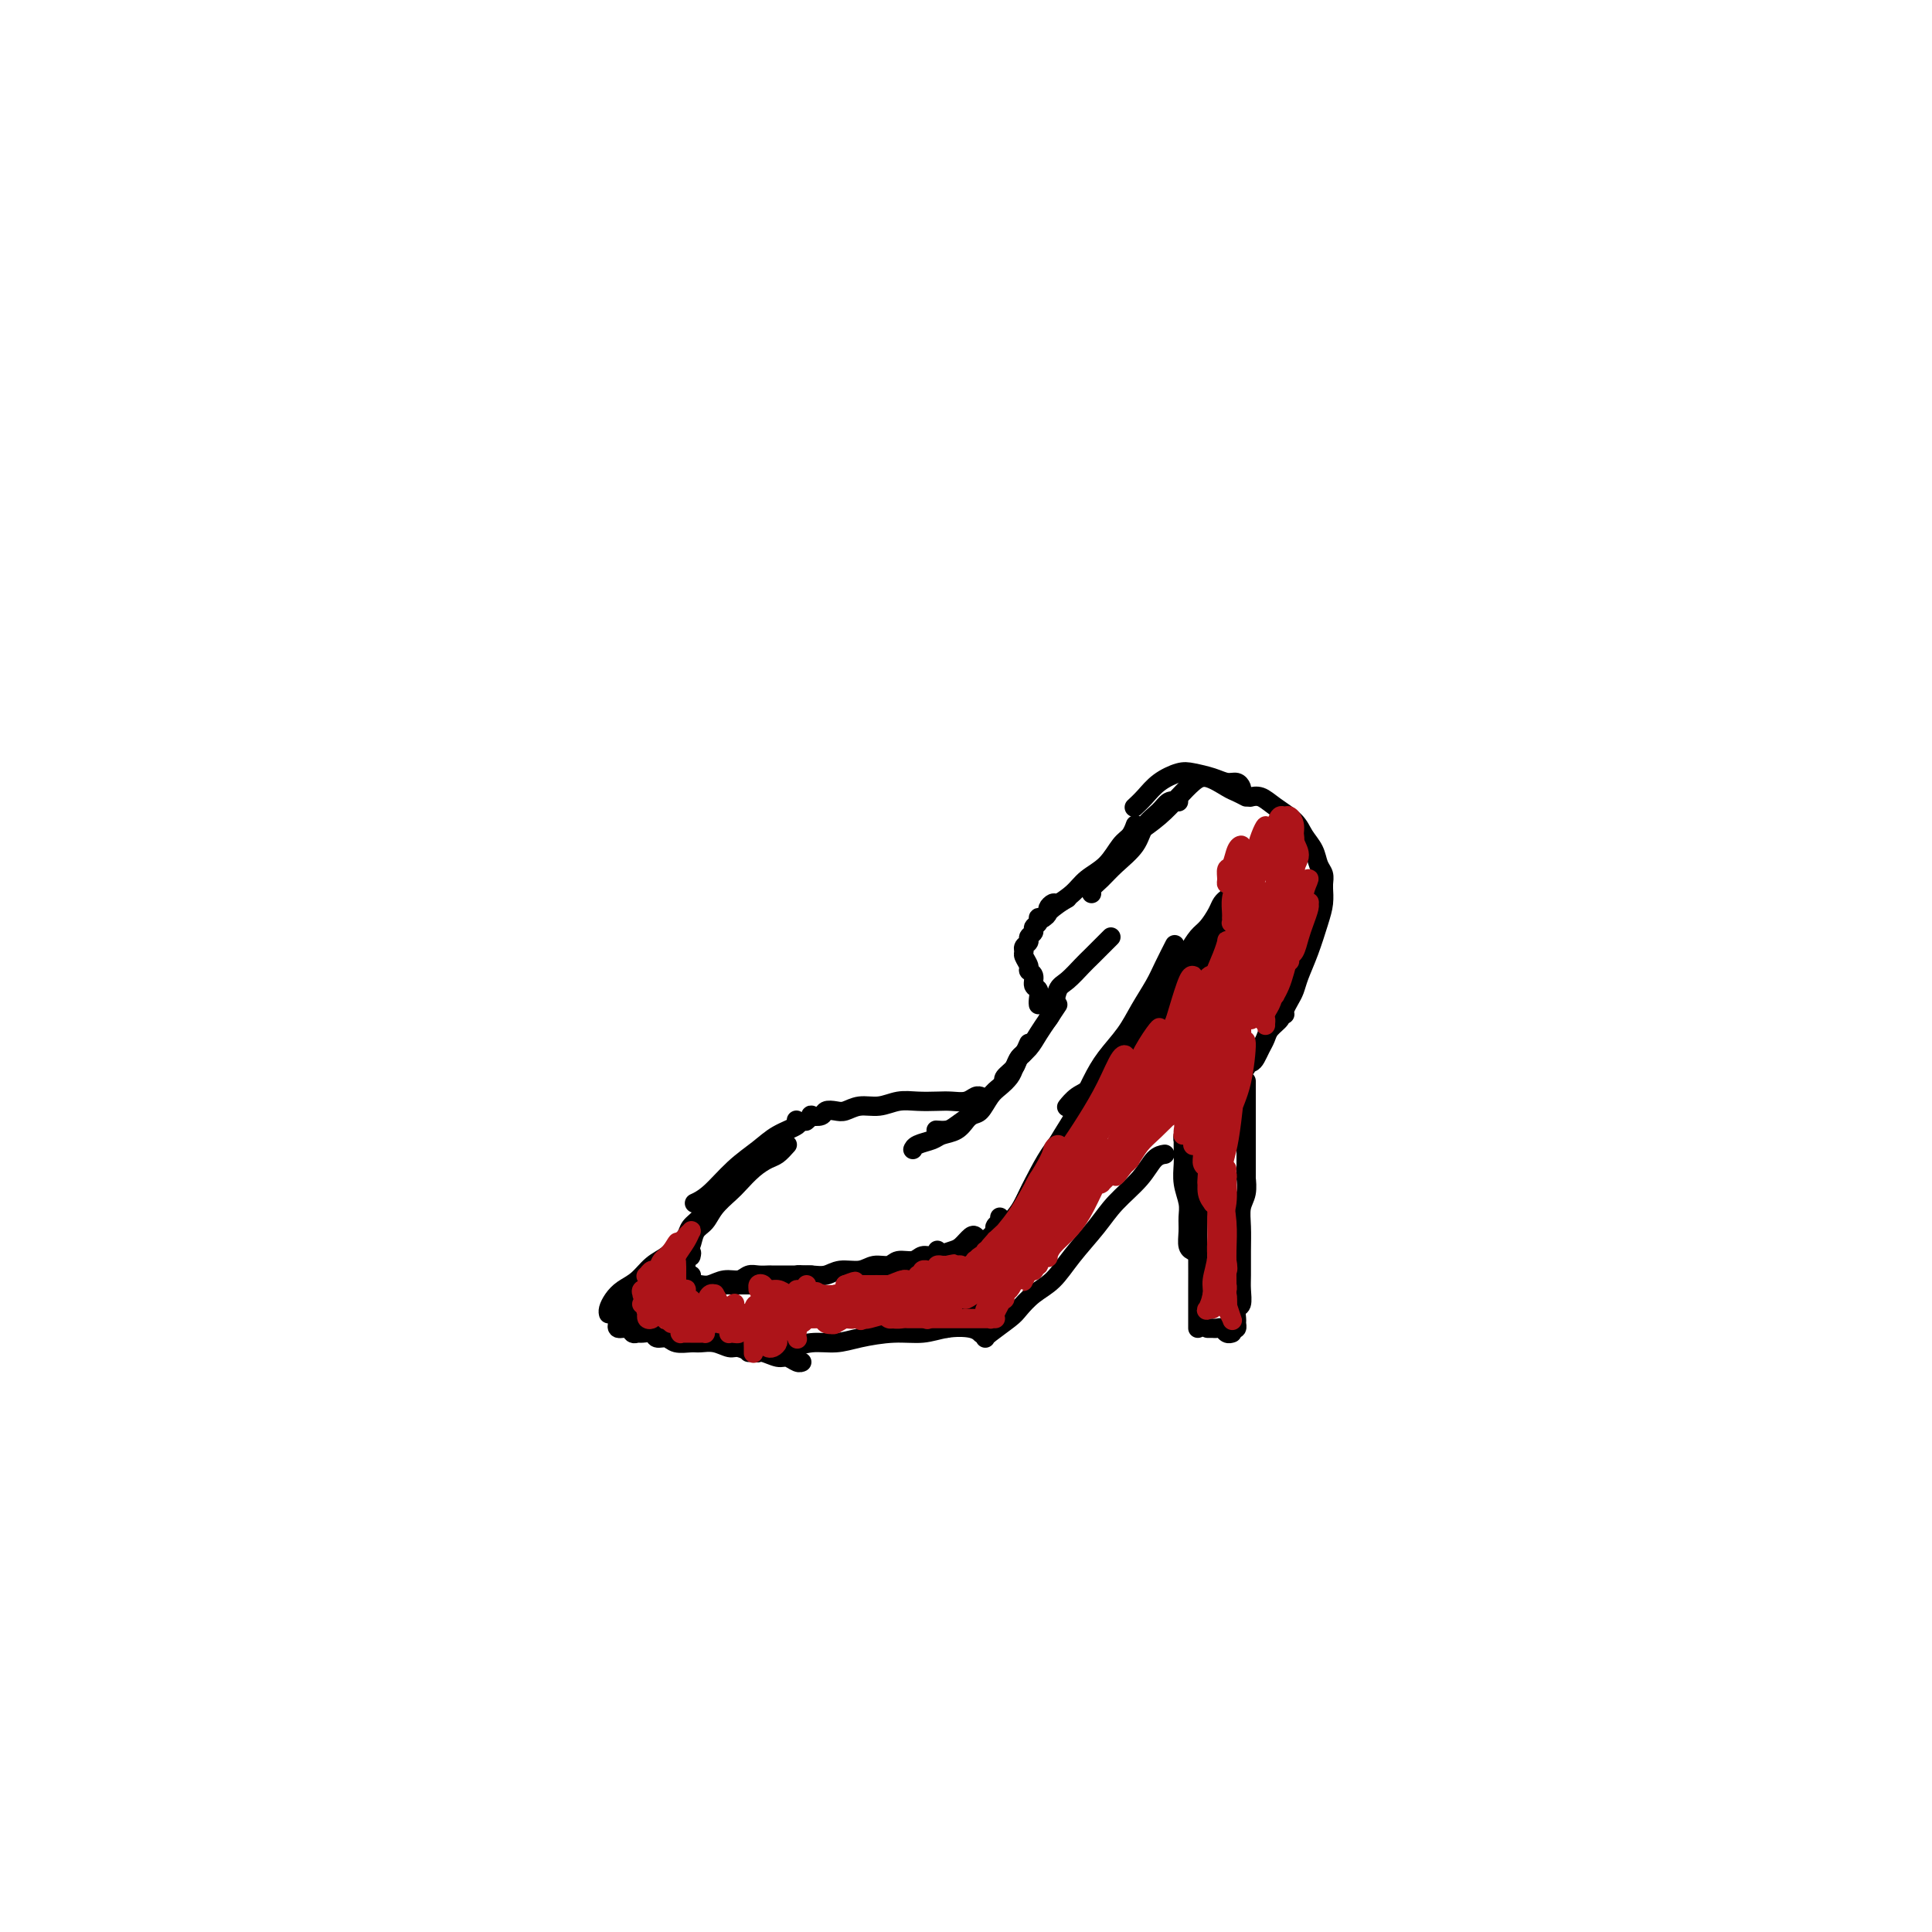 <svg viewBox='0 0 400 400' version='1.1' xmlns='http://www.w3.org/2000/svg' xmlns:xlink='http://www.w3.org/1999/xlink'><g fill='none' stroke='#000000' stroke-width='4' stroke-linecap='round' stroke-linejoin='round'><path d='M165,232c-0.097,-0.071 -0.195,-0.142 0,0c0.195,0.142 0.681,0.496 0,1c-0.681,0.504 -2.530,1.158 -4,2c-1.470,0.842 -2.562,1.872 -4,3c-1.438,1.128 -3.220,2.354 -5,4c-1.780,1.646 -3.556,3.712 -5,5c-1.444,1.288 -2.555,1.796 -3,2c-0.445,0.204 -0.222,0.102 0,0'/><path d='M163,237c-0.688,0.771 -1.377,1.543 -2,2c-0.623,0.457 -1.182,0.600 -2,1c-0.818,0.400 -1.895,1.056 -3,2c-1.105,0.944 -2.236,2.177 -3,3c-0.764,0.823 -1.160,1.236 -2,2c-0.840,0.764 -2.124,1.880 -3,3c-0.876,1.120 -1.345,2.243 -2,3c-0.655,0.757 -1.498,1.146 -2,2c-0.502,0.854 -0.663,2.172 -1,3c-0.337,0.828 -0.848,1.166 -1,2c-0.152,0.834 0.056,2.163 0,3c-0.056,0.837 -0.377,1.183 0,2c0.377,0.817 1.452,2.107 2,3c0.548,0.893 0.570,1.391 1,2c0.430,0.609 1.268,1.330 2,2c0.732,0.670 1.359,1.290 2,2c0.641,0.710 1.295,1.510 2,2c0.705,0.490 1.459,0.670 2,1c0.541,0.330 0.869,0.808 1,1c0.131,0.192 0.066,0.096 0,0'/><path d='M149,246c0.090,0.335 0.180,0.670 0,1c-0.180,0.330 -0.630,0.655 -1,1c-0.370,0.345 -0.662,0.711 -1,1c-0.338,0.289 -0.724,0.500 -1,1c-0.276,0.500 -0.443,1.289 -1,2c-0.557,0.711 -1.503,1.344 -2,2c-0.497,0.656 -0.545,1.334 -1,2c-0.455,0.666 -1.319,1.319 -2,2c-0.681,0.681 -1.180,1.390 -2,2c-0.820,0.610 -1.961,1.123 -3,2c-1.039,0.877 -1.977,2.120 -3,3c-1.023,0.880 -2.130,1.399 -3,2c-0.870,0.601 -1.501,1.285 -2,2c-0.499,0.715 -0.865,1.462 -1,2c-0.135,0.538 -0.039,0.868 0,1c0.039,0.132 0.019,0.066 0,0'/><path d='M142,260c0.424,-0.029 0.847,-0.058 1,0c0.153,0.058 0.035,0.204 0,0c-0.035,-0.204 0.014,-0.757 0,-1c-0.014,-0.243 -0.091,-0.174 0,0c0.091,0.174 0.348,0.454 0,1c-0.348,0.546 -1.302,1.357 -2,2c-0.698,0.643 -1.140,1.118 -2,2c-0.860,0.882 -2.140,2.170 -3,3c-0.860,0.830 -1.302,1.203 -2,2c-0.698,0.797 -1.651,2.018 -2,3c-0.349,0.982 -0.094,1.726 0,2c0.094,0.274 0.027,0.078 0,0c-0.027,-0.078 -0.013,-0.039 0,0'/><path d='M143,264c-0.041,-0.012 -0.083,-0.024 0,0c0.083,0.024 0.289,0.086 0,0c-0.289,-0.086 -1.074,-0.318 -2,0c-0.926,0.318 -1.993,1.188 -3,2c-1.007,0.812 -1.955,1.567 -3,2c-1.045,0.433 -2.189,0.546 -3,1c-0.811,0.454 -1.291,1.250 -2,2c-0.709,0.750 -1.647,1.454 -2,2c-0.353,0.546 -0.120,0.935 0,1c0.120,0.065 0.126,-0.193 0,0c-0.126,0.193 -0.386,0.837 0,1c0.386,0.163 1.417,-0.153 2,0c0.583,0.153 0.719,0.777 1,1c0.281,0.223 0.709,0.045 1,0c0.291,-0.045 0.447,0.044 1,0c0.553,-0.044 1.503,-0.222 2,0c0.497,0.222 0.541,0.844 1,1c0.459,0.156 1.333,-0.156 2,0c0.667,0.156 1.127,0.778 2,1c0.873,0.222 2.158,0.044 3,0c0.842,-0.044 1.241,0.045 2,0c0.759,-0.045 1.879,-0.223 3,0c1.121,0.223 2.244,0.848 3,1c0.756,0.152 1.147,-0.171 2,0c0.853,0.171 2.168,0.834 3,1c0.832,0.166 1.179,-0.166 2,0c0.821,0.166 2.115,0.829 3,1c0.885,0.171 1.361,-0.150 2,0c0.639,0.150 1.439,0.772 2,1c0.561,0.228 0.882,0.061 1,0c0.118,-0.061 0.034,-0.018 0,0c-0.034,0.018 -0.017,0.009 0,0'/><path d='M155,280c0.348,-0.030 0.697,-0.059 1,0c0.303,0.059 0.562,0.208 1,0c0.438,-0.208 1.057,-0.773 2,-1c0.943,-0.227 2.209,-0.116 3,0c0.791,0.116 1.105,0.237 2,0c0.895,-0.237 2.370,-0.833 4,-1c1.630,-0.167 3.414,0.095 5,0c1.586,-0.095 2.974,-0.548 5,-1c2.026,-0.452 4.690,-0.902 7,-1c2.310,-0.098 4.265,0.156 6,0c1.735,-0.156 3.248,-0.722 5,-1c1.752,-0.278 3.741,-0.267 5,0c1.259,0.267 1.788,0.791 2,1c0.212,0.209 0.106,0.105 0,0'/><path d='M204,277c-0.003,0.033 -0.007,0.066 0,0c0.007,-0.066 0.024,-0.232 1,-1c0.976,-0.768 2.909,-2.139 4,-3c1.091,-0.861 1.338,-1.212 2,-2c0.662,-0.788 1.740,-2.012 3,-3c1.260,-0.988 2.704,-1.740 4,-3c1.296,-1.260 2.444,-3.027 4,-5c1.556,-1.973 3.521,-4.150 5,-6c1.479,-1.850 2.474,-3.371 4,-5c1.526,-1.629 3.584,-3.364 5,-5c1.416,-1.636 2.189,-3.171 3,-4c0.811,-0.829 1.660,-0.951 2,-1c0.340,-0.049 0.170,-0.024 0,0'/><path d='M245,236c-0.008,0.600 -0.016,1.199 0,2c0.016,0.801 0.057,1.803 0,3c-0.057,1.197 -0.212,2.590 0,4c0.212,1.410 0.793,2.837 1,4c0.207,1.163 0.042,2.063 0,3c-0.042,0.937 0.040,1.911 0,3c-0.040,1.089 -0.203,2.293 0,3c0.203,0.707 0.772,0.916 1,1c0.228,0.084 0.114,0.042 0,0'/><path d='M245,235c-0.081,0.346 -0.161,0.691 0,1c0.161,0.309 0.565,0.581 1,1c0.435,0.419 0.901,0.987 1,2c0.099,1.013 -0.170,2.473 0,4c0.170,1.527 0.778,3.122 1,5c0.222,1.878 0.060,4.041 0,6c-0.060,1.959 -0.016,3.716 0,6c0.016,2.284 0.004,5.095 0,7c-0.004,1.905 -0.001,2.902 0,4c0.001,1.098 0.000,2.296 0,3c-0.000,0.704 -0.000,0.916 0,1c0.000,0.084 0.000,0.042 0,0'/><path d='M250,275c0.446,0.002 0.893,0.004 1,0c0.107,-0.004 -0.125,-0.015 0,0c0.125,0.015 0.608,0.057 1,0c0.392,-0.057 0.694,-0.211 1,0c0.306,0.211 0.618,0.789 1,1c0.382,0.211 0.834,0.057 1,0c0.166,-0.057 0.045,-0.015 0,0c-0.045,0.015 -0.013,0.004 0,0c0.013,-0.004 0.006,-0.002 0,0'/><path d='M255,275c0.425,0.098 0.850,0.197 1,0c0.150,-0.197 0.026,-0.689 0,-1c-0.026,-0.311 0.046,-0.441 0,-1c-0.046,-0.559 -0.208,-1.548 0,-2c0.208,-0.452 0.788,-0.367 1,-1c0.212,-0.633 0.056,-1.982 0,-3c-0.056,-1.018 -0.011,-1.703 0,-3c0.011,-1.297 -0.011,-3.206 0,-5c0.011,-1.794 0.056,-3.472 0,-5c-0.056,-1.528 -0.211,-2.907 0,-4c0.211,-1.093 0.789,-1.901 1,-3c0.211,-1.099 0.057,-2.488 0,-3c-0.057,-0.512 -0.016,-0.146 0,0c0.016,0.146 0.008,0.073 0,0'/><path d='M258,243c0.000,0.413 0.000,0.827 0,0c0.000,-0.827 0.000,-2.894 0,-4c0.000,-1.106 0.000,-1.249 0,-3c-0.000,-1.751 0.000,-5.108 0,-7c0.000,-1.892 0.000,-2.317 0,-3c0.000,-0.683 0.000,-1.624 0,-2c0.000,-0.376 0.000,-0.188 0,0'/><path d='M258,221c-0.089,-0.440 -0.178,-0.880 0,-1c0.178,-0.120 0.624,0.081 1,0c0.376,-0.081 0.683,-0.445 1,-1c0.317,-0.555 0.645,-1.301 1,-2c0.355,-0.699 0.736,-1.350 1,-2c0.264,-0.650 0.411,-1.298 1,-2c0.589,-0.702 1.620,-1.458 2,-2c0.380,-0.542 0.109,-0.869 0,-1c-0.109,-0.131 -0.054,-0.065 0,0'/><path d='M266,210c-0.088,-0.240 -0.175,-0.481 0,-1c0.175,-0.519 0.614,-1.318 1,-2c0.386,-0.682 0.720,-1.249 1,-2c0.280,-0.751 0.506,-1.686 1,-3c0.494,-1.314 1.257,-3.007 2,-5c0.743,-1.993 1.467,-4.285 2,-6c0.533,-1.715 0.875,-2.851 1,-4c0.125,-1.149 0.034,-2.309 0,-3c-0.034,-0.691 -0.010,-0.912 0,-1c0.010,-0.088 0.005,-0.044 0,0'/><path d='M274,185c-0.026,-0.660 -0.052,-1.321 0,-2c0.052,-0.679 0.181,-1.378 0,-2c-0.181,-0.622 -0.674,-1.167 -1,-2c-0.326,-0.833 -0.485,-1.954 -1,-3c-0.515,-1.046 -1.385,-2.018 -2,-3c-0.615,-0.982 -0.974,-1.976 -2,-3c-1.026,-1.024 -2.718,-2.079 -4,-3c-1.282,-0.921 -2.153,-1.710 -3,-2c-0.847,-0.290 -1.671,-0.083 -2,0c-0.329,0.083 -0.165,0.041 0,0'/><path d='M258,165c-0.721,-0.374 -1.441,-0.747 -2,-1c-0.559,-0.253 -0.956,-0.385 -2,-1c-1.044,-0.615 -2.736,-1.713 -4,-2c-1.264,-0.287 -2.101,0.235 -3,1c-0.899,0.765 -1.859,1.772 -3,3c-1.141,1.228 -2.461,2.677 -4,4c-1.539,1.323 -3.297,2.521 -4,3c-0.703,0.479 -0.352,0.240 0,0'/><path d='M257,164c0.069,-0.303 0.139,-0.606 0,-1c-0.139,-0.394 -0.486,-0.877 -1,-1c-0.514,-0.123 -1.194,0.116 -2,0c-0.806,-0.116 -1.738,-0.586 -3,-1c-1.262,-0.414 -2.853,-0.773 -4,-1c-1.147,-0.227 -1.849,-0.323 -3,0c-1.151,0.323 -2.752,1.066 -4,2c-1.248,0.934 -2.144,2.059 -3,3c-0.856,0.941 -1.673,1.697 -2,2c-0.327,0.303 -0.163,0.151 0,0'/><path d='M244,166c-0.701,-0.161 -1.402,-0.322 -2,0c-0.598,0.322 -1.094,1.125 -2,2c-0.906,0.875 -2.222,1.820 -3,3c-0.778,1.180 -1.017,2.593 -2,4c-0.983,1.407 -2.708,2.808 -4,4c-1.292,1.192 -2.150,2.175 -3,3c-0.850,0.825 -1.690,1.491 -2,2c-0.310,0.509 -0.088,0.860 0,1c0.088,0.140 0.044,0.070 0,0'/><path d='M235,171c0.069,-0.193 0.139,-0.386 0,0c-0.139,0.386 -0.486,1.352 -1,2c-0.514,0.648 -1.194,0.978 -2,2c-0.806,1.022 -1.736,2.737 -3,4c-1.264,1.263 -2.861,2.076 -4,3c-1.139,0.924 -1.821,1.959 -3,3c-1.179,1.041 -2.856,2.088 -4,3c-1.144,0.912 -1.755,1.689 -2,2c-0.245,0.311 -0.122,0.155 0,0'/><path d='M230,194c-0.123,0.122 -0.246,0.243 -1,1c-0.754,0.757 -2.138,2.149 -3,3c-0.862,0.851 -1.201,1.160 -2,2c-0.799,0.840 -2.057,2.211 -3,3c-0.943,0.789 -1.572,0.995 -2,2c-0.428,1.005 -0.654,2.809 -1,4c-0.346,1.191 -0.813,1.769 -1,2c-0.187,0.231 -0.093,0.116 0,0'/><path d='M219,208c-0.664,1.006 -1.328,2.013 -2,3c-0.672,0.987 -1.350,1.956 -2,3c-0.650,1.044 -1.270,2.164 -2,3c-0.730,0.836 -1.568,1.387 -2,2c-0.432,0.613 -0.456,1.288 -1,2c-0.544,0.712 -1.608,1.461 -2,2c-0.392,0.539 -0.112,0.868 0,1c0.112,0.132 0.056,0.066 0,0'/><path d='M213,216c-0.335,0.780 -0.670,1.560 -1,2c-0.330,0.440 -0.655,0.539 -1,1c-0.345,0.461 -0.712,1.283 -1,2c-0.288,0.717 -0.499,1.329 -1,2c-0.501,0.671 -1.293,1.402 -2,2c-0.707,0.598 -1.330,1.064 -2,2c-0.670,0.936 -1.388,2.342 -2,3c-0.612,0.658 -1.117,0.569 -2,1c-0.883,0.431 -2.144,1.384 -3,2c-0.856,0.616 -1.307,0.897 -2,1c-0.693,0.103 -1.626,0.030 -2,0c-0.374,-0.030 -0.187,-0.015 0,0'/><path d='M202,230c-0.348,0.364 -0.697,0.727 -1,1c-0.303,0.273 -0.561,0.454 -1,1c-0.439,0.546 -1.060,1.456 -2,2c-0.940,0.544 -2.199,0.720 -3,1c-0.801,0.280 -1.142,0.663 -2,1c-0.858,0.337 -2.231,0.629 -3,1c-0.769,0.371 -0.934,0.820 -1,1c-0.066,0.180 -0.033,0.090 0,0'/><path d='M167,232c-0.128,0.111 -0.257,0.222 0,0c0.257,-0.222 0.898,-0.778 1,-1c0.102,-0.222 -0.335,-0.111 0,0c0.335,0.111 1.443,0.222 2,0c0.557,-0.222 0.564,-0.776 1,-1c0.436,-0.224 1.302,-0.116 2,0c0.698,0.116 1.228,0.241 2,0c0.772,-0.241 1.785,-0.849 3,-1c1.215,-0.151 2.632,0.155 4,0c1.368,-0.155 2.688,-0.773 4,-1c1.312,-0.227 2.617,-0.065 4,0c1.383,0.065 2.844,0.031 4,0c1.156,-0.031 2.009,-0.061 3,0c0.991,0.061 2.122,0.212 3,0c0.878,-0.212 1.503,-0.789 2,-1c0.497,-0.211 0.864,-0.057 1,0c0.136,0.057 0.039,0.016 0,0c-0.039,-0.016 -0.019,-0.008 0,0'/><path d='M221,186c-0.764,0.447 -1.528,0.894 -2,1c-0.472,0.106 -0.652,-0.130 -1,0c-0.348,0.130 -0.863,0.626 -1,1c-0.137,0.374 0.103,0.625 0,1c-0.103,0.375 -0.548,0.874 -1,1c-0.452,0.126 -0.910,-0.121 -1,0c-0.090,0.121 0.187,0.610 0,1c-0.187,0.390 -0.839,0.682 -1,1c-0.161,0.318 0.167,0.663 0,1c-0.167,0.337 -0.831,0.667 -1,1c-0.169,0.333 0.155,0.670 0,1c-0.155,0.330 -0.789,0.652 -1,1c-0.211,0.348 -0.000,0.722 0,1c0.000,0.278 -0.211,0.460 0,1c0.211,0.540 0.845,1.439 1,2c0.155,0.561 -0.169,0.784 0,1c0.169,0.216 0.830,0.426 1,1c0.170,0.574 -0.151,1.513 0,2c0.151,0.487 0.772,0.522 1,1c0.228,0.478 0.061,1.398 0,2c-0.061,0.602 -0.018,0.886 0,1c0.018,0.114 0.009,0.057 0,0'/><path d='M254,191c0.210,0.237 0.420,0.474 0,1c-0.420,0.526 -1.471,1.340 -2,2c-0.529,0.660 -0.537,1.164 -1,2c-0.463,0.836 -1.382,2.003 -2,3c-0.618,0.997 -0.936,1.822 -2,3c-1.064,1.178 -2.873,2.707 -4,4c-1.127,1.293 -1.573,2.348 -2,3c-0.427,0.652 -0.836,0.901 -1,1c-0.164,0.099 -0.082,0.050 0,0'/><path d='M254,186c0.096,-0.074 0.192,-0.148 0,0c-0.192,0.148 -0.670,0.518 -1,1c-0.330,0.482 -0.510,1.075 -1,2c-0.490,0.925 -1.290,2.180 -2,3c-0.710,0.820 -1.331,1.204 -2,2c-0.669,0.796 -1.385,2.004 -2,3c-0.615,0.996 -1.129,1.782 -2,3c-0.871,1.218 -2.099,2.870 -3,4c-0.901,1.130 -1.476,1.738 -2,3c-0.524,1.262 -0.997,3.177 -2,5c-1.003,1.823 -2.535,3.554 -4,5c-1.465,1.446 -2.862,2.608 -4,4c-1.138,1.392 -2.018,3.014 -3,4c-0.982,0.986 -2.067,1.336 -3,2c-0.933,0.664 -1.713,1.640 -2,2c-0.287,0.360 -0.082,0.103 0,0c0.082,-0.103 0.041,-0.051 0,0'/><path d='M243,196c0.186,-0.364 0.371,-0.727 0,0c-0.371,0.727 -1.299,2.546 -2,4c-0.701,1.454 -1.174,2.543 -2,4c-0.826,1.457 -2.006,3.281 -3,5c-0.994,1.719 -1.802,3.333 -3,5c-1.198,1.667 -2.785,3.386 -4,5c-1.215,1.614 -2.058,3.124 -3,5c-0.942,1.876 -1.981,4.119 -3,6c-1.019,1.881 -2.016,3.399 -3,5c-0.984,1.601 -1.956,3.284 -3,5c-1.044,1.716 -2.161,3.465 -3,5c-0.839,1.535 -1.400,2.855 -2,4c-0.600,1.145 -1.238,2.116 -2,3c-0.762,0.884 -1.646,1.681 -2,2c-0.354,0.319 -0.177,0.159 0,0'/><path d='M226,227c-0.578,0.371 -1.156,0.742 -2,2c-0.844,1.258 -1.955,3.402 -3,5c-1.045,1.598 -2.026,2.651 -3,4c-0.974,1.349 -1.941,2.993 -3,5c-1.059,2.007 -2.210,4.375 -3,6c-0.790,1.625 -1.220,2.506 -2,4c-0.780,1.494 -1.912,3.602 -3,5c-1.088,1.398 -2.134,2.087 -3,3c-0.866,0.913 -1.552,2.049 -2,3c-0.448,0.951 -0.659,1.718 -1,2c-0.341,0.282 -0.812,0.081 -1,0c-0.188,-0.081 -0.094,-0.040 0,0'/><path d='M209,258c-0.242,0.163 -0.484,0.327 -1,1c-0.516,0.673 -1.307,1.857 -2,3c-0.693,1.143 -1.288,2.246 -2,3c-0.712,0.754 -1.539,1.158 -2,2c-0.461,0.842 -0.554,2.120 -1,3c-0.446,0.880 -1.244,1.360 -2,2c-0.756,0.640 -1.471,1.440 -2,2c-0.529,0.560 -0.873,0.882 -1,1c-0.127,0.118 -0.036,0.034 0,0c0.036,-0.034 0.018,-0.017 0,0'/></g>
<g fill='none' stroke='#AD1419' stroke-width='4' stroke-linecap='round' stroke-linejoin='round'><path d='M135,271c-0.000,-0.002 -0.001,-0.005 0,0c0.001,0.005 0.003,0.016 0,0c-0.003,-0.016 -0.012,-0.060 0,0c0.012,0.060 0.045,0.224 0,0c-0.045,-0.224 -0.167,-0.837 0,-1c0.167,-0.163 0.623,0.122 1,0c0.377,-0.122 0.675,-0.652 1,-1c0.325,-0.348 0.675,-0.514 1,-1c0.325,-0.486 0.623,-1.294 1,-2c0.377,-0.706 0.834,-1.312 1,-2c0.166,-0.688 0.043,-1.460 0,-2c-0.043,-0.540 -0.004,-0.849 0,-1c0.004,-0.151 -0.025,-0.142 0,0c0.025,0.142 0.105,0.419 0,1c-0.105,0.581 -0.396,1.466 -1,2c-0.604,0.534 -1.521,0.717 -2,1c-0.479,0.283 -0.520,0.665 -1,1c-0.480,0.335 -1.398,0.622 -2,1c-0.602,0.378 -0.886,0.848 -1,1c-0.114,0.152 -0.057,-0.014 0,0c0.057,0.014 0.113,0.208 0,0c-0.113,-0.208 -0.395,-0.818 0,-1c0.395,-0.182 1.468,0.065 2,0c0.532,-0.065 0.525,-0.441 1,-1c0.475,-0.559 1.434,-1.302 2,-2c0.566,-0.698 0.741,-1.351 1,-2c0.259,-0.649 0.603,-1.296 1,-2c0.397,-0.704 0.849,-1.467 1,-2c0.151,-0.533 0.002,-0.836 0,-1c-0.002,-0.164 0.142,-0.190 0,0c-0.142,0.190 -0.571,0.595 -1,1'/><path d='M140,258c0.655,-1.872 -0.206,-0.053 -1,1c-0.794,1.053 -1.521,1.341 -2,2c-0.479,0.659 -0.711,1.690 -1,2c-0.289,0.310 -0.636,-0.101 -1,0c-0.364,0.101 -0.746,0.715 -1,1c-0.254,0.285 -0.380,0.242 0,0c0.380,-0.242 1.268,-0.684 2,-1c0.732,-0.316 1.310,-0.505 2,-1c0.690,-0.495 1.492,-1.297 2,-2c0.508,-0.703 0.723,-1.308 1,-2c0.277,-0.692 0.618,-1.472 1,-2c0.382,-0.528 0.807,-0.805 1,-1c0.193,-0.195 0.154,-0.309 0,0c-0.154,0.309 -0.423,1.039 -1,2c-0.577,0.961 -1.461,2.151 -2,3c-0.539,0.849 -0.734,1.356 -1,2c-0.266,0.644 -0.604,1.423 -1,2c-0.396,0.577 -0.849,0.950 -1,1c-0.151,0.050 0.002,-0.224 0,0c-0.002,0.224 -0.158,0.946 0,1c0.158,0.054 0.631,-0.558 1,-1c0.369,-0.442 0.636,-0.712 1,-1c0.364,-0.288 0.827,-0.592 1,-1c0.173,-0.408 0.057,-0.919 0,-1c-0.057,-0.081 -0.054,0.268 0,1c0.054,0.732 0.158,1.845 0,3c-0.158,1.155 -0.578,2.351 -1,3c-0.422,0.649 -0.844,0.752 -1,1c-0.156,0.248 -0.044,0.642 0,1c0.044,0.358 0.022,0.679 0,1'/><path d='M138,272c-0.486,2.519 0.300,0.816 1,0c0.700,-0.816 1.313,-0.744 2,-1c0.687,-0.256 1.449,-0.841 2,-1c0.551,-0.159 0.891,0.107 1,0c0.109,-0.107 -0.012,-0.586 0,-1c0.012,-0.414 0.157,-0.763 0,-1c-0.157,-0.237 -0.616,-0.361 -1,0c-0.384,0.361 -0.691,1.207 -1,2c-0.309,0.793 -0.619,1.532 -1,2c-0.381,0.468 -0.833,0.663 -1,1c-0.167,0.337 -0.048,0.816 0,1c0.048,0.184 0.027,0.074 0,0c-0.027,-0.074 -0.060,-0.110 0,0c0.060,0.110 0.212,0.368 1,0c0.788,-0.368 2.213,-1.360 3,-2c0.787,-0.640 0.935,-0.928 1,-1c0.065,-0.072 0.046,0.071 0,0c-0.046,-0.071 -0.120,-0.358 0,0c0.120,0.358 0.435,1.360 0,2c-0.435,0.640 -1.619,0.919 -2,1c-0.381,0.081 0.041,-0.035 0,0c-0.041,0.035 -0.544,0.219 -1,0c-0.456,-0.219 -0.865,-0.843 -1,-1c-0.135,-0.157 0.005,0.153 0,0c-0.005,-0.153 -0.156,-0.770 0,-1c0.156,-0.230 0.619,-0.073 1,0c0.381,0.073 0.679,0.061 1,0c0.321,-0.061 0.663,-0.170 1,0c0.337,0.170 0.668,0.620 1,1c0.332,0.380 0.666,0.690 1,1'/><path d='M146,274c0.764,0.537 0.173,0.880 0,1c-0.173,0.120 0.074,0.018 0,0c-0.074,-0.018 -0.467,0.048 -1,0c-0.533,-0.048 -1.207,-0.209 -2,0c-0.793,0.209 -1.707,0.788 -2,1c-0.293,0.212 0.033,0.057 0,0c-0.033,-0.057 -0.425,-0.015 0,0c0.425,0.015 1.669,0.005 2,0c0.331,-0.005 -0.250,-0.004 0,0c0.250,0.004 1.332,0.011 2,0c0.668,-0.011 0.923,-0.042 1,0c0.077,0.042 -0.025,0.155 0,0c0.025,-0.155 0.175,-0.577 0,-1c-0.175,-0.423 -0.677,-0.845 -1,-1c-0.323,-0.155 -0.468,-0.041 -1,0c-0.532,0.041 -1.450,0.011 -2,0c-0.550,-0.011 -0.733,-0.003 -1,0c-0.267,0.003 -0.619,0.001 -1,0c-0.381,-0.001 -0.793,-0.000 -1,0c-0.207,0.000 -0.209,-0.000 0,0c0.209,0.000 0.631,0.001 1,0c0.369,-0.001 0.687,-0.003 1,0c0.313,0.003 0.620,0.011 1,0c0.380,-0.011 0.832,-0.041 1,0c0.168,0.041 0.053,0.155 0,0c-0.053,-0.155 -0.045,-0.578 0,-1c0.045,-0.422 0.128,-0.845 0,-1c-0.128,-0.155 -0.465,-0.044 -1,0c-0.535,0.044 -1.267,0.022 -2,0'/><path d='M140,272c-1.154,-0.083 -1.040,0.709 -1,1c0.040,0.291 0.004,0.082 0,0c-0.004,-0.082 0.022,-0.035 0,0c-0.022,0.035 -0.092,0.059 0,0c0.092,-0.059 0.346,-0.202 1,0c0.654,0.202 1.707,0.749 2,1c0.293,0.251 -0.173,0.207 0,0c0.173,-0.207 0.986,-0.577 1,-1c0.014,-0.423 -0.769,-0.898 -1,-1c-0.231,-0.102 0.092,0.168 0,0c-0.092,-0.168 -0.599,-0.774 -1,-1c-0.401,-0.226 -0.696,-0.070 -1,0c-0.304,0.070 -0.615,0.056 -1,0c-0.385,-0.056 -0.842,-0.155 -1,0c-0.158,0.155 -0.015,0.563 0,1c0.015,0.437 -0.097,0.901 0,1c0.097,0.099 0.404,-0.169 1,0c0.596,0.169 1.480,0.774 2,1c0.520,0.226 0.676,0.071 1,0c0.324,-0.071 0.816,-0.060 1,0c0.184,0.060 0.060,0.170 0,0c-0.060,-0.170 -0.058,-0.619 0,-1c0.058,-0.381 0.170,-0.695 0,-1c-0.170,-0.305 -0.624,-0.603 -1,-1c-0.376,-0.397 -0.675,-0.895 -1,-1c-0.325,-0.105 -0.675,0.182 -1,0c-0.325,-0.182 -0.623,-0.833 -1,-1c-0.377,-0.167 -0.833,0.151 -1,0c-0.167,-0.151 -0.045,-0.771 0,-1c0.045,-0.229 0.013,-0.065 0,0c-0.013,0.065 -0.006,0.033 0,0'/><path d='M138,268c-0.833,-0.667 -0.417,-0.333 0,0'/></g>
<g fill='none' stroke='#000000' stroke-width='4' stroke-linecap='round' stroke-linejoin='round'><path d='M207,252c-0.034,0.448 -0.068,0.896 0,1c0.068,0.104 0.238,-0.137 0,0c-0.238,0.137 -0.882,0.652 -1,1c-0.118,0.348 0.292,0.528 0,1c-0.292,0.472 -1.287,1.237 -2,2c-0.713,0.763 -1.144,1.525 -2,2c-0.856,0.475 -2.137,0.663 -3,1c-0.863,0.337 -1.309,0.821 -2,1c-0.691,0.179 -1.626,0.051 -2,0c-0.374,-0.051 -0.187,-0.026 0,0'/><path d='M202,256c-0.238,-0.203 -0.475,-0.405 -1,0c-0.525,0.405 -1.336,1.419 -2,2c-0.664,0.581 -1.179,0.729 -2,1c-0.821,0.271 -1.948,0.664 -3,1c-1.052,0.336 -2.029,0.616 -3,1c-0.971,0.384 -1.934,0.874 -3,1c-1.066,0.126 -2.233,-0.110 -3,0c-0.767,0.110 -1.133,0.566 -2,1c-0.867,0.434 -2.233,0.848 -3,1c-0.767,0.152 -0.933,0.044 -1,0c-0.067,-0.044 -0.033,-0.022 0,0'/><path d='M194,259c0.063,-0.122 0.126,-0.244 0,0c-0.126,0.244 -0.441,0.854 -1,1c-0.559,0.146 -1.360,-0.172 -2,0c-0.640,0.172 -1.118,0.835 -2,1c-0.882,0.165 -2.168,-0.167 -3,0c-0.832,0.167 -1.209,0.833 -2,1c-0.791,0.167 -1.997,-0.166 -3,0c-1.003,0.166 -1.805,0.829 -3,1c-1.195,0.171 -2.785,-0.150 -4,0c-1.215,0.150 -2.056,0.772 -3,1c-0.944,0.228 -1.990,0.061 -3,0c-1.010,-0.061 -1.982,-0.016 -3,0c-1.018,0.016 -2.082,0.004 -3,0c-0.918,-0.004 -1.691,-0.001 -2,0c-0.309,0.001 -0.155,0.001 0,0'/><path d='M168,264c-0.779,0.022 -1.559,0.044 -2,0c-0.441,-0.044 -0.545,-0.155 -1,0c-0.455,0.155 -1.261,0.578 -2,1c-0.739,0.422 -1.410,0.845 -2,1c-0.590,0.155 -1.100,0.041 -2,0c-0.900,-0.041 -2.189,-0.011 -3,0c-0.811,0.011 -1.145,0.003 -2,0c-0.855,-0.003 -2.230,-0.001 -3,0c-0.770,0.001 -0.934,0.000 -1,0c-0.066,-0.000 -0.033,-0.000 0,0'/><path d='M159,264c0.177,-0.009 0.354,-0.017 0,0c-0.354,0.017 -1.239,0.061 -2,0c-0.761,-0.061 -1.398,-0.227 -2,0c-0.602,0.227 -1.170,0.845 -2,1c-0.830,0.155 -1.921,-0.155 -3,0c-1.079,0.155 -2.145,0.773 -3,1c-0.855,0.227 -1.499,0.061 -2,0c-0.501,-0.061 -0.857,-0.017 -1,0c-0.143,0.017 -0.071,0.009 0,0'/></g>
<g fill='none' stroke='#AD1419' stroke-width='4' stroke-linecap='round' stroke-linejoin='round'><path d='M141,267c0.414,0.022 0.829,0.043 1,0c0.171,-0.043 0.099,-0.152 0,0c-0.099,0.152 -0.224,0.565 0,1c0.224,0.435 0.796,0.891 1,1c0.204,0.109 0.041,-0.128 0,0c-0.041,0.128 0.040,0.623 0,1c-0.040,0.377 -0.203,0.637 0,1c0.203,0.363 0.771,0.830 1,1c0.229,0.170 0.118,0.042 0,0c-0.118,-0.042 -0.243,0.001 0,0c0.243,-0.001 0.852,-0.046 1,0c0.148,0.046 -0.167,0.185 0,0c0.167,-0.185 0.814,-0.692 1,-1c0.186,-0.308 -0.090,-0.417 0,-1c0.090,-0.583 0.546,-1.642 1,-2c0.454,-0.358 0.906,-0.016 1,0c0.094,0.016 -0.171,-0.293 0,0c0.171,0.293 0.777,1.189 1,2c0.223,0.811 0.062,1.539 0,2c-0.062,0.461 -0.027,0.656 0,1c0.027,0.344 0.045,0.837 0,1c-0.045,0.163 -0.152,-0.002 0,0c0.152,0.002 0.562,0.173 1,0c0.438,-0.173 0.902,-0.689 1,-1c0.098,-0.311 -0.170,-0.417 0,-1c0.170,-0.583 0.778,-1.642 1,-2c0.222,-0.358 0.060,-0.013 0,0c-0.060,0.013 -0.016,-0.304 0,0c0.016,0.304 0.005,1.230 0,2c-0.005,0.770 -0.002,1.385 0,2'/><path d='M152,274c0.016,0.772 0.056,0.702 0,1c-0.056,0.298 -0.207,0.966 0,1c0.207,0.034 0.772,-0.565 1,-1c0.228,-0.435 0.117,-0.706 0,-1c-0.117,-0.294 -0.241,-0.610 0,-1c0.241,-0.390 0.848,-0.852 1,-1c0.152,-0.148 -0.152,0.019 0,0c0.152,-0.019 0.759,-0.224 1,0c0.241,0.224 0.117,0.876 0,1c-0.117,0.124 -0.228,-0.279 0,0c0.228,0.279 0.793,1.239 1,2c0.207,0.761 0.055,1.324 0,2c-0.055,0.676 -0.015,1.465 0,2c0.015,0.535 0.003,0.817 0,1c-0.003,0.183 0.002,0.268 0,0c-0.002,-0.268 -0.011,-0.889 0,-2c0.011,-1.111 0.041,-2.712 0,-4c-0.041,-1.288 -0.155,-2.261 0,-3c0.155,-0.739 0.578,-1.243 1,-1c0.422,0.243 0.844,1.232 1,2c0.156,0.768 0.046,1.316 0,2c-0.046,0.684 -0.026,1.504 0,2c0.026,0.496 0.060,0.666 0,1c-0.060,0.334 -0.212,0.831 0,1c0.212,0.169 0.789,0.011 1,0c0.211,-0.011 0.057,0.127 0,0c-0.057,-0.127 -0.015,-0.519 0,-1c0.015,-0.481 0.004,-1.053 0,-2c-0.004,-0.947 -0.001,-2.271 0,-3c0.001,-0.729 0.001,-0.865 0,-1'/><path d='M159,271c0.154,-1.316 0.041,-1.607 0,-1c-0.041,0.607 -0.008,2.111 0,3c0.008,0.889 -0.008,1.163 0,2c0.008,0.837 0.039,2.236 0,3c-0.039,0.764 -0.150,0.892 0,1c0.150,0.108 0.561,0.194 1,0c0.439,-0.194 0.906,-0.669 1,-1c0.094,-0.331 -0.185,-0.519 0,-1c0.185,-0.481 0.834,-1.255 1,-2c0.166,-0.745 -0.153,-1.460 0,-2c0.153,-0.540 0.776,-0.903 1,-1c0.224,-0.097 0.050,0.073 0,0c-0.050,-0.073 0.025,-0.387 0,0c-0.025,0.387 -0.151,1.476 0,2c0.151,0.524 0.578,0.484 1,1c0.422,0.516 0.840,1.587 1,2c0.160,0.413 0.061,0.167 0,0c-0.061,-0.167 -0.084,-0.255 0,-1c0.084,-0.745 0.275,-2.147 0,-3c-0.275,-0.853 -1.016,-1.159 -1,-2c0.016,-0.841 0.789,-2.218 1,-3c0.211,-0.782 -0.140,-0.968 0,-1c0.140,-0.032 0.770,0.090 1,0c0.230,-0.090 0.061,-0.392 0,0c-0.061,0.392 -0.014,1.478 0,2c0.014,0.522 -0.007,0.480 0,1c0.007,0.520 0.040,1.602 0,2c-0.040,0.398 -0.154,0.114 0,0c0.154,-0.114 0.577,-0.057 1,0'/><path d='M167,272c0.309,0.716 0.083,0.506 0,0c-0.083,-0.506 -0.022,-1.309 0,-2c0.022,-0.691 0.006,-1.269 0,-2c-0.006,-0.731 -0.003,-1.614 0,-2c0.003,-0.386 0.004,-0.275 0,0c-0.004,0.275 -0.015,0.715 0,1c0.015,0.285 0.056,0.416 0,1c-0.056,0.584 -0.208,1.622 0,2c0.208,0.378 0.778,0.097 1,0c0.222,-0.097 0.098,-0.011 0,0c-0.098,0.011 -0.170,-0.054 0,0c0.170,0.054 0.582,0.225 1,0c0.418,-0.225 0.843,-0.847 1,-1c0.157,-0.153 0.046,0.161 0,0c-0.046,-0.161 -0.027,-0.798 0,-1c0.027,-0.202 0.063,0.030 0,0c-0.063,-0.030 -0.223,-0.323 0,0c0.223,0.323 0.830,1.260 1,2c0.170,0.740 -0.098,1.282 0,2c0.098,0.718 0.560,1.612 1,2c0.440,0.388 0.858,0.268 1,0c0.142,-0.268 0.009,-0.686 0,-1c-0.009,-0.314 0.107,-0.526 0,-1c-0.107,-0.474 -0.436,-1.210 0,-2c0.436,-0.790 1.636,-1.634 2,-2c0.364,-0.366 -0.109,-0.253 0,0c0.109,0.253 0.798,0.645 1,1c0.202,0.355 -0.085,0.673 0,1c0.085,0.327 0.543,0.664 1,1'/><path d='M177,271c0.326,0.391 0.140,-0.133 0,0c-0.140,0.133 -0.235,0.922 0,1c0.235,0.078 0.799,-0.556 1,-1c0.201,-0.444 0.040,-0.698 0,-1c-0.040,-0.302 0.041,-0.653 0,-1c-0.041,-0.347 -0.203,-0.689 0,-1c0.203,-0.311 0.773,-0.592 1,-1c0.227,-0.408 0.112,-0.944 0,-1c-0.112,-0.056 -0.222,0.367 0,1c0.222,0.633 0.778,1.477 1,2c0.222,0.523 0.112,0.725 0,1c-0.112,0.275 -0.227,0.622 0,1c0.227,0.378 0.797,0.788 1,1c0.203,0.212 0.039,0.225 0,0c-0.039,-0.225 0.046,-0.688 0,-1c-0.046,-0.312 -0.224,-0.473 0,-1c0.224,-0.527 0.849,-1.422 1,-2c0.151,-0.578 -0.171,-0.841 0,-1c0.171,-0.159 0.834,-0.214 1,0c0.166,0.214 -0.166,0.698 0,1c0.166,0.302 0.829,0.421 1,1c0.171,0.579 -0.151,1.616 0,2c0.151,0.384 0.776,0.114 1,0c0.224,-0.114 0.046,-0.072 0,0c-0.046,0.072 0.039,0.173 0,0c-0.039,-0.173 -0.204,-0.621 0,-1c0.204,-0.379 0.776,-0.689 1,-1c0.224,-0.311 0.099,-0.622 0,-1c-0.099,-0.378 -0.171,-0.822 0,-1c0.171,-0.178 0.586,-0.089 1,0'/><path d='M187,267c0.399,-0.441 -0.103,0.456 0,1c0.103,0.544 0.813,0.734 1,1c0.187,0.266 -0.147,0.608 0,1c0.147,0.392 0.775,0.833 1,1c0.225,0.167 0.046,0.059 0,0c-0.046,-0.059 0.040,-0.071 0,0c-0.040,0.071 -0.207,0.223 0,0c0.207,-0.223 0.788,-0.821 1,-1c0.212,-0.179 0.056,0.059 0,0c-0.056,-0.059 -0.011,-0.417 0,-1c0.011,-0.583 -0.012,-1.393 0,-2c0.012,-0.607 0.060,-1.011 0,-1c-0.060,0.011 -0.226,0.438 0,1c0.226,0.562 0.845,1.260 1,2c0.155,0.740 -0.155,1.521 0,2c0.155,0.479 0.774,0.657 1,1c0.226,0.343 0.060,0.850 0,1c-0.060,0.150 -0.012,-0.059 0,0c0.012,0.059 -0.011,0.385 0,0c0.011,-0.385 0.056,-1.479 0,-2c-0.056,-0.521 -0.212,-0.467 0,-1c0.212,-0.533 0.793,-1.653 1,-2c0.207,-0.347 0.041,0.079 0,0c-0.041,-0.079 0.041,-0.662 0,-1c-0.041,-0.338 -0.207,-0.430 0,0c0.207,0.430 0.788,1.384 1,2c0.212,0.616 0.057,0.894 0,1c-0.057,0.106 -0.015,0.039 0,0c0.015,-0.039 0.004,-0.049 0,0c-0.004,0.049 -0.001,0.157 0,0c0.001,-0.157 0.001,-0.578 0,-1'/><path d='M194,269c0.419,-0.717 -0.032,-1.509 0,-2c0.032,-0.491 0.548,-0.681 1,-1c0.452,-0.319 0.839,-0.766 1,-1c0.161,-0.234 0.095,-0.255 0,0c-0.095,0.255 -0.218,0.785 0,1c0.218,0.215 0.776,0.113 1,0c0.224,-0.113 0.114,-0.239 0,0c-0.114,0.239 -0.231,0.841 0,1c0.231,0.159 0.809,-0.125 1,0c0.191,0.125 -0.005,0.660 0,1c0.005,0.340 0.212,0.485 0,1c-0.212,0.515 -0.844,1.401 -1,2c-0.156,0.599 0.165,0.910 0,1c-0.165,0.090 -0.814,-0.042 -1,0c-0.186,0.042 0.091,0.259 0,0c-0.091,-0.259 -0.549,-0.994 -1,-2c-0.451,-1.006 -0.893,-2.282 -1,-3c-0.107,-0.718 0.122,-0.878 0,-1c-0.122,-0.122 -0.596,-0.205 -1,0c-0.404,0.205 -0.738,0.700 -1,1c-0.262,0.300 -0.451,0.405 -1,1c-0.549,0.595 -1.457,1.679 -2,2c-0.543,0.321 -0.720,-0.120 -1,0c-0.280,0.120 -0.663,0.802 -1,1c-0.337,0.198 -0.629,-0.090 -1,0c-0.371,0.090 -0.820,0.556 -1,1c-0.180,0.444 -0.090,0.865 0,1c0.090,0.135 0.179,-0.015 0,0c-0.179,0.015 -0.625,0.196 -1,0c-0.375,-0.196 -0.679,-0.770 -1,-1c-0.321,-0.230 -0.661,-0.115 -1,0'/><path d='M182,272c-2.153,0.709 -1.537,-0.019 -2,0c-0.463,0.019 -2.007,0.786 -3,1c-0.993,0.214 -1.436,-0.124 -2,0c-0.564,0.124 -1.251,0.712 -2,1c-0.749,0.288 -1.562,0.277 -2,0c-0.438,-0.277 -0.503,-0.820 -1,-1c-0.497,-0.180 -1.428,0.004 -2,0c-0.572,-0.004 -0.786,-0.197 -1,0c-0.214,0.197 -0.428,0.784 -1,1c-0.572,0.216 -1.501,0.062 -2,0c-0.499,-0.062 -0.566,-0.031 -1,0c-0.434,0.031 -1.233,0.061 -2,0c-0.767,-0.061 -1.502,-0.212 -2,0c-0.498,0.212 -0.759,0.789 -1,1c-0.241,0.211 -0.461,0.057 -1,0c-0.539,-0.057 -1.398,-0.016 -2,0c-0.602,0.016 -0.948,0.006 -1,0c-0.052,-0.006 0.189,-0.008 0,0c-0.189,0.008 -0.808,0.027 -1,0c-0.192,-0.027 0.045,-0.101 0,0c-0.045,0.101 -0.370,0.378 0,0c0.370,-0.378 1.436,-1.410 2,-2c0.564,-0.590 0.627,-0.736 1,-1c0.373,-0.264 1.055,-0.645 2,-1c0.945,-0.355 2.151,-0.684 3,-1c0.849,-0.316 1.341,-0.621 2,-1c0.659,-0.379 1.486,-0.834 2,-1c0.514,-0.166 0.715,-0.045 1,0c0.285,0.045 0.653,0.013 1,0c0.347,-0.013 0.674,-0.006 1,0'/><path d='M168,268c2.019,-1.087 0.567,-0.305 0,0c-0.567,0.305 -0.249,0.131 0,0c0.249,-0.131 0.429,-0.221 0,0c-0.429,0.221 -1.467,0.754 -2,1c-0.533,0.246 -0.562,0.206 -1,0c-0.438,-0.206 -1.284,-0.578 -2,-1c-0.716,-0.422 -1.302,-0.894 -2,-1c-0.698,-0.106 -1.508,0.153 -2,0c-0.492,-0.153 -0.665,-0.717 -1,-1c-0.335,-0.283 -0.831,-0.286 -1,0c-0.169,0.286 -0.012,0.861 0,1c0.012,0.139 -0.122,-0.159 0,0c0.122,0.159 0.501,0.774 1,1c0.499,0.226 1.119,0.061 2,0c0.881,-0.061 2.023,-0.019 3,0c0.977,0.019 1.787,0.015 3,0c1.213,-0.015 2.827,-0.041 4,0c1.173,0.041 1.904,0.150 3,0c1.096,-0.150 2.555,-0.558 4,-1c1.445,-0.442 2.874,-0.918 4,-1c1.126,-0.082 1.948,0.230 3,0c1.052,-0.230 2.335,-1.004 3,-1c0.665,0.004 0.712,0.785 1,1c0.288,0.215 0.818,-0.135 1,0c0.182,0.135 0.016,0.754 0,1c-0.016,0.246 0.120,0.117 0,0c-0.120,-0.117 -0.494,-0.224 -1,0c-0.506,0.224 -1.145,0.778 -2,1c-0.855,0.222 -1.928,0.111 -3,0'/><path d='M183,268c-1.515,0.155 -2.301,0.041 -3,0c-0.699,-0.041 -1.309,-0.010 -2,0c-0.691,0.010 -1.462,-0.001 -2,0c-0.538,0.001 -0.844,0.014 -1,0c-0.156,-0.014 -0.163,-0.056 0,0c0.163,0.056 0.495,0.211 1,0c0.505,-0.211 1.185,-0.789 2,-1c0.815,-0.211 1.767,-0.057 3,0c1.233,0.057 2.747,0.015 4,0c1.253,-0.015 2.247,-0.004 3,0c0.753,0.004 1.267,0.000 2,0c0.733,-0.000 1.684,0.004 2,0c0.316,-0.004 -0.005,-0.015 0,0c0.005,0.015 0.335,0.057 0,0c-0.335,-0.057 -1.336,-0.211 -2,0c-0.664,0.211 -0.992,0.789 -2,1c-1.008,0.211 -2.698,0.057 -4,0c-1.302,-0.057 -2.216,-0.016 -3,0c-0.784,0.016 -1.437,0.008 -2,0c-0.563,-0.008 -1.037,-0.017 -1,0c0.037,0.017 0.584,0.060 1,0c0.416,-0.060 0.702,-0.224 1,0c0.298,0.224 0.609,0.834 2,1c1.391,0.166 3.861,-0.114 5,0c1.139,0.114 0.946,0.623 1,1c0.054,0.377 0.354,0.623 0,1c-0.354,0.377 -1.363,0.885 -2,1c-0.637,0.115 -0.902,-0.161 -2,0c-1.098,0.161 -3.028,0.760 -4,1c-0.972,0.240 -0.986,0.120 -1,0'/><path d='M179,273c-1.333,0.667 -0.667,0.333 0,0'/><path d='M133,270c-0.113,0.000 -0.226,0.000 0,0c0.226,0.000 0.793,0.000 1,0c0.207,0.000 0.056,0.000 0,0c-0.056,0.000 -0.016,0.000 0,0c0.016,0.000 0.008,0.000 0,0'/><path d='M138,266c0.085,-0.055 0.170,-0.110 0,0c-0.170,0.110 -0.596,0.384 -1,1c-0.404,0.616 -0.788,1.572 -1,2c-0.212,0.428 -0.253,0.328 0,0c0.253,-0.328 0.800,-0.883 1,-1c0.200,-0.117 0.054,0.205 0,0c-0.054,-0.205 -0.015,-0.936 0,-1c0.015,-0.064 0.005,0.539 0,1c-0.005,0.461 -0.005,0.779 0,1c0.005,0.221 0.017,0.343 0,1c-0.017,0.657 -0.061,1.848 0,2c0.061,0.152 0.228,-0.735 0,-1c-0.228,-0.265 -0.849,0.091 -1,0c-0.151,-0.091 0.170,-0.628 0,-1c-0.170,-0.372 -0.830,-0.579 -1,-1c-0.170,-0.421 0.151,-1.055 0,-1c-0.151,0.055 -0.774,0.799 -1,1c-0.226,0.201 -0.057,-0.143 0,0c0.057,0.143 0.001,0.771 0,1c-0.001,0.229 0.053,0.057 0,0c-0.053,-0.057 -0.214,-0.001 0,0c0.214,0.001 0.804,-0.054 1,0c0.196,0.054 0.000,0.216 0,0c-0.000,-0.216 0.196,-0.810 0,-1c-0.196,-0.190 -0.783,0.026 -1,0c-0.217,-0.026 -0.062,-0.293 0,0c0.062,0.293 0.031,1.147 0,2'/><path d='M134,271c-0.468,0.087 -0.140,0.805 0,1c0.140,0.195 0.090,-0.133 0,0c-0.090,0.133 -0.220,0.726 0,1c0.220,0.274 0.791,0.228 1,0c0.209,-0.228 0.056,-0.639 0,-1c-0.056,-0.361 -0.015,-0.671 0,-1c0.015,-0.329 0.003,-0.677 0,-1c-0.003,-0.323 0.001,-0.621 0,-1c-0.001,-0.379 -0.009,-0.838 0,-1c0.009,-0.162 0.033,-0.028 0,0c-0.033,0.028 -0.124,-0.051 0,0c0.124,0.051 0.464,0.233 1,0c0.536,-0.233 1.268,-0.882 2,-1c0.732,-0.118 1.464,0.294 2,1c0.536,0.706 0.876,1.706 1,2c0.124,0.294 0.033,-0.117 0,0c-0.033,0.117 -0.009,0.762 0,1c0.009,0.238 0.003,0.068 0,0c-0.003,-0.068 -0.001,-0.034 0,0'/><path d='M204,259c0.030,0.425 0.060,0.849 0,1c-0.060,0.151 -0.209,0.027 0,0c0.209,-0.027 0.776,0.042 1,0c0.224,-0.042 0.105,-0.195 0,0c-0.105,0.195 -0.197,0.739 0,1c0.197,0.261 0.684,0.238 1,0c0.316,-0.238 0.463,-0.690 1,-1c0.537,-0.310 1.465,-0.477 2,-1c0.535,-0.523 0.678,-1.403 1,-2c0.322,-0.597 0.823,-0.911 1,-1c0.177,-0.089 0.031,0.048 0,0c-0.031,-0.048 0.052,-0.279 0,0c-0.052,0.279 -0.240,1.068 -1,2c-0.760,0.932 -2.091,2.006 -3,3c-0.909,0.994 -1.397,1.906 -2,3c-0.603,1.094 -1.322,2.369 -2,3c-0.678,0.631 -1.313,0.619 -2,1c-0.687,0.381 -1.424,1.156 -1,1c0.424,-0.156 2.008,-1.242 3,-2c0.992,-0.758 1.392,-1.188 2,-2c0.608,-0.812 1.425,-2.006 2,-3c0.575,-0.994 0.909,-1.786 1,-2c0.091,-0.214 -0.059,0.152 0,0c0.059,-0.152 0.328,-0.822 0,-1c-0.328,-0.178 -1.254,0.138 -2,1c-0.746,0.862 -1.313,2.272 -2,3c-0.687,0.728 -1.493,0.773 -2,1c-0.507,0.227 -0.716,0.636 -1,1c-0.284,0.364 -0.642,0.682 -1,1'/><path d='M200,266c-1.269,1.056 -0.442,0.197 0,0c0.442,-0.197 0.500,0.270 1,0c0.500,-0.270 1.441,-1.275 2,-2c0.559,-0.725 0.737,-1.169 1,-2c0.263,-0.831 0.611,-2.049 1,-3c0.389,-0.951 0.819,-1.635 1,-2c0.181,-0.365 0.112,-0.409 0,0c-0.112,0.409 -0.268,1.273 -1,2c-0.732,0.727 -2.039,1.319 -3,2c-0.961,0.681 -1.576,1.451 -2,2c-0.424,0.549 -0.658,0.877 -1,1c-0.342,0.123 -0.793,0.042 -1,0c-0.207,-0.042 -0.170,-0.044 0,0c0.170,0.044 0.473,0.135 1,0c0.527,-0.135 1.280,-0.495 2,-1c0.720,-0.505 1.409,-1.156 2,-2c0.591,-0.844 1.085,-1.882 2,-3c0.915,-1.118 2.250,-2.317 3,-3c0.750,-0.683 0.916,-0.849 1,-1c0.084,-0.151 0.085,-0.285 0,0c-0.085,0.285 -0.257,0.991 -1,2c-0.743,1.009 -2.057,2.322 -3,3c-0.943,0.678 -1.515,0.720 -2,1c-0.485,0.280 -0.884,0.798 -1,1c-0.116,0.202 0.051,0.088 0,0c-0.051,-0.088 -0.321,-0.149 0,0c0.321,0.149 1.232,0.507 2,0c0.768,-0.507 1.391,-1.878 2,-3c0.609,-1.122 1.202,-1.994 2,-3c0.798,-1.006 1.799,-2.144 3,-4c1.201,-1.856 2.600,-4.428 4,-7'/><path d='M215,244c2.946,-4.696 2.811,-5.434 3,-6c0.189,-0.566 0.702,-0.958 1,-1c0.298,-0.042 0.382,0.265 0,1c-0.382,0.735 -1.228,1.897 -2,3c-0.772,1.103 -1.469,2.147 -2,3c-0.531,0.853 -0.897,1.516 -1,2c-0.103,0.484 0.058,0.788 0,1c-0.058,0.212 -0.333,0.331 0,0c0.333,-0.331 1.275,-1.110 2,-2c0.725,-0.890 1.234,-1.889 2,-3c0.766,-1.111 1.790,-2.334 3,-4c1.210,-1.666 2.605,-3.775 4,-6c1.395,-2.225 2.789,-4.567 4,-7c1.211,-2.433 2.238,-4.959 3,-6c0.762,-1.041 1.258,-0.599 1,0c-0.258,0.599 -1.270,1.355 -2,3c-0.730,1.645 -1.177,4.179 -2,6c-0.823,1.821 -2.022,2.930 -3,4c-0.978,1.070 -1.734,2.100 -2,3c-0.266,0.900 -0.043,1.670 0,2c0.043,0.330 -0.095,0.222 0,0c0.095,-0.222 0.423,-0.557 1,-1c0.577,-0.443 1.404,-0.994 2,-2c0.596,-1.006 0.960,-2.469 2,-4c1.040,-1.531 2.756,-3.132 4,-5c1.244,-1.868 2.017,-4.002 3,-6c0.983,-1.998 2.175,-3.858 3,-5c0.825,-1.142 1.283,-1.564 1,-1c-0.283,0.564 -1.307,2.113 -2,4c-0.693,1.887 -1.055,4.110 -2,6c-0.945,1.890 -2.472,3.445 -4,5'/><path d='M232,228c-1.703,2.665 -2.461,2.327 -3,3c-0.539,0.673 -0.858,2.355 -1,3c-0.142,0.645 -0.107,0.251 0,0c0.107,-0.251 0.284,-0.359 1,-1c0.716,-0.641 1.969,-1.814 3,-3c1.031,-1.186 1.840,-2.384 3,-4c1.160,-1.616 2.670,-3.649 4,-6c1.330,-2.351 2.480,-5.020 4,-8c1.520,-2.980 3.410,-6.271 4,-7c0.590,-0.729 -0.119,1.104 -1,3c-0.881,1.896 -1.936,3.853 -3,6c-1.064,2.147 -2.139,4.482 -3,6c-0.861,1.518 -1.508,2.217 -2,3c-0.492,0.783 -0.831,1.648 -1,2c-0.169,0.352 -0.170,0.191 0,0c0.170,-0.191 0.510,-0.411 1,-1c0.490,-0.589 1.130,-1.547 2,-3c0.870,-1.453 1.969,-3.400 3,-5c1.031,-1.600 1.992,-2.854 3,-5c1.008,-2.146 2.062,-5.185 3,-7c0.938,-1.815 1.759,-2.407 2,-2c0.241,0.407 -0.097,1.815 -1,4c-0.903,2.185 -2.371,5.149 -4,8c-1.629,2.851 -3.419,5.589 -5,8c-1.581,2.411 -2.954,4.494 -4,6c-1.046,1.506 -1.764,2.434 -2,3c-0.236,0.566 0.009,0.770 0,1c-0.009,0.230 -0.272,0.485 0,0c0.272,-0.485 1.078,-1.710 2,-3c0.922,-1.290 1.961,-2.645 3,-4'/><path d='M240,225c1.500,-1.897 2.752,-3.638 4,-6c1.248,-2.362 2.494,-5.345 4,-8c1.506,-2.655 3.272,-4.983 4,-6c0.728,-1.017 0.419,-0.722 0,0c-0.419,0.722 -0.949,1.870 -2,4c-1.051,2.130 -2.622,5.240 -4,8c-1.378,2.760 -2.563,5.169 -4,7c-1.437,1.831 -3.127,3.085 -4,4c-0.873,0.915 -0.929,1.492 -1,2c-0.071,0.508 -0.157,0.949 0,1c0.157,0.051 0.558,-0.286 1,-1c0.442,-0.714 0.924,-1.805 2,-3c1.076,-1.195 2.746,-2.495 4,-4c1.254,-1.505 2.093,-3.216 4,-7c1.907,-3.784 4.881,-9.641 6,-12c1.119,-2.359 0.384,-1.221 0,0c-0.384,1.221 -0.418,2.526 -1,4c-0.582,1.474 -1.712,3.116 -3,5c-1.288,1.884 -2.735,4.010 -4,6c-1.265,1.990 -2.346,3.845 -3,5c-0.654,1.155 -0.879,1.609 -1,2c-0.121,0.391 -0.139,0.718 0,1c0.139,0.282 0.435,0.520 1,0c0.565,-0.520 1.398,-1.797 2,-3c0.602,-1.203 0.972,-2.333 2,-4c1.028,-1.667 2.715,-3.872 4,-6c1.285,-2.128 2.169,-4.179 3,-6c0.831,-1.821 1.608,-3.413 2,-4c0.392,-0.587 0.398,-0.168 0,1c-0.398,1.168 -1.199,3.084 -2,5'/><path d='M254,210c-1.017,2.428 -2.560,5.499 -4,8c-1.440,2.501 -2.776,4.433 -4,6c-1.224,1.567 -2.337,2.770 -3,4c-0.663,1.230 -0.877,2.487 -1,3c-0.123,0.513 -0.155,0.283 0,0c0.155,-0.283 0.497,-0.617 1,-1c0.503,-0.383 1.168,-0.813 2,-2c0.832,-1.187 1.832,-3.131 3,-5c1.168,-1.869 2.505,-3.663 4,-6c1.495,-2.337 3.149,-5.218 4,-7c0.851,-1.782 0.901,-2.465 1,-3c0.099,-0.535 0.248,-0.921 0,0c-0.248,0.921 -0.894,3.150 -2,5c-1.106,1.850 -2.671,3.322 -4,5c-1.329,1.678 -2.423,3.563 -3,5c-0.577,1.437 -0.636,2.427 -1,3c-0.364,0.573 -1.033,0.730 -1,1c0.033,0.270 0.769,0.653 1,1c0.231,0.347 -0.041,0.658 1,-1c1.041,-1.658 3.396,-5.283 5,-8c1.604,-2.717 2.457,-4.524 3,-6c0.543,-1.476 0.776,-2.619 1,-3c0.224,-0.381 0.440,0.002 0,1c-0.440,0.998 -1.535,2.612 -3,5c-1.465,2.388 -3.299,5.550 -5,8c-1.701,2.450 -3.268,4.187 -5,6c-1.732,1.813 -3.629,3.703 -5,5c-1.371,1.297 -2.215,2.003 -3,3c-0.785,0.997 -1.510,2.285 -2,3c-0.490,0.715 -0.745,0.858 -1,1'/><path d='M233,241c-3.765,4.958 -1.176,1.352 0,0c1.176,-1.352 0.940,-0.449 1,-1c0.060,-0.551 0.418,-2.556 1,-4c0.582,-1.444 1.390,-2.328 2,-3c0.610,-0.672 1.023,-1.131 1,-1c-0.023,0.131 -0.483,0.852 -1,2c-0.517,1.148 -1.091,2.724 -2,4c-0.909,1.276 -2.152,2.251 -3,3c-0.848,0.749 -1.299,1.270 -2,2c-0.701,0.730 -1.650,1.669 -2,2c-0.350,0.331 -0.101,0.056 0,0c0.101,-0.056 0.054,0.109 0,0c-0.054,-0.109 -0.115,-0.492 0,-1c0.115,-0.508 0.407,-1.140 1,-2c0.593,-0.860 1.488,-1.947 2,-3c0.512,-1.053 0.640,-2.072 1,-3c0.360,-0.928 0.953,-1.764 1,-2c0.047,-0.236 -0.451,0.128 -1,1c-0.549,0.872 -1.148,2.254 -2,4c-0.852,1.746 -1.955,3.858 -3,6c-1.045,2.142 -2.031,4.313 -3,6c-0.969,1.687 -1.920,2.889 -3,4c-1.080,1.111 -2.287,2.130 -3,3c-0.713,0.870 -0.931,1.589 -1,2c-0.069,0.411 0.010,0.514 0,0c-0.010,-0.514 -0.108,-1.643 0,-2c0.108,-0.357 0.421,0.059 2,-3c1.579,-3.059 4.425,-9.593 6,-13c1.575,-3.407 1.879,-3.688 2,-4c0.121,-0.312 0.061,-0.656 0,-1'/><path d='M227,237c1.084,-2.808 -0.708,0.672 -2,3c-1.292,2.328 -2.086,3.505 -3,5c-0.914,1.495 -1.947,3.308 -3,5c-1.053,1.692 -2.125,3.264 -3,5c-0.875,1.736 -1.553,3.636 -2,5c-0.447,1.364 -0.664,2.190 -1,3c-0.336,0.810 -0.793,1.602 -1,2c-0.207,0.398 -0.164,0.402 0,0c0.164,-0.402 0.450,-1.211 1,-2c0.550,-0.789 1.364,-1.558 2,-3c0.636,-1.442 1.093,-3.556 2,-6c0.907,-2.444 2.262,-5.218 3,-7c0.738,-1.782 0.857,-2.571 1,-3c0.143,-0.429 0.308,-0.499 0,0c-0.308,0.499 -1.091,1.566 -2,3c-0.909,1.434 -1.946,3.235 -3,5c-1.054,1.765 -2.126,3.492 -3,5c-0.874,1.508 -1.549,2.796 -2,4c-0.451,1.204 -0.679,2.325 -1,3c-0.321,0.675 -0.734,0.903 -1,1c-0.266,0.097 -0.383,0.064 0,0c0.383,-0.064 1.266,-0.160 2,-1c0.734,-0.840 1.319,-2.423 2,-4c0.681,-1.577 1.459,-3.147 2,-5c0.541,-1.853 0.847,-3.990 1,-5c0.153,-1.010 0.154,-0.892 0,-1c-0.154,-0.108 -0.461,-0.440 -1,0c-0.539,0.440 -1.309,1.654 -2,3c-0.691,1.346 -1.301,2.824 -2,4c-0.699,1.176 -1.485,2.050 -2,3c-0.515,0.950 -0.757,1.975 -1,3'/><path d='M208,262c-1.240,2.077 -0.341,1.269 0,1c0.341,-0.269 0.122,0.001 0,0c-0.122,-0.001 -0.147,-0.273 0,-1c0.147,-0.727 0.468,-1.908 1,-3c0.532,-1.092 1.277,-2.096 2,-4c0.723,-1.904 1.423,-4.710 2,-6c0.577,-1.290 1.030,-1.065 1,-1c-0.030,0.065 -0.544,-0.032 -1,1c-0.456,1.032 -0.855,3.191 -2,6c-1.145,2.809 -3.036,6.267 -4,8c-0.964,1.733 -1.003,1.742 -1,2c0.003,0.258 0.046,0.767 0,1c-0.046,0.233 -0.180,0.192 0,0c0.180,-0.192 0.676,-0.536 1,-1c0.324,-0.464 0.477,-1.049 1,-2c0.523,-0.951 1.415,-2.267 2,-3c0.585,-0.733 0.862,-0.884 1,-1c0.138,-0.116 0.138,-0.196 0,0c-0.138,0.196 -0.415,0.669 -1,2c-0.585,1.331 -1.478,3.521 -2,5c-0.522,1.479 -0.673,2.246 -1,3c-0.327,0.754 -0.831,1.493 -1,2c-0.169,0.507 -0.004,0.782 0,1c0.004,0.218 -0.153,0.380 0,0c0.153,-0.380 0.616,-1.303 1,-2c0.384,-0.697 0.688,-1.167 1,-2c0.312,-0.833 0.630,-2.027 1,-3c0.370,-0.973 0.792,-1.723 1,-2c0.208,-0.277 0.202,-0.079 0,0c-0.202,0.079 -0.601,0.040 -1,0'/><path d='M209,263c0.238,-1.210 -0.668,0.264 -1,1c-0.332,0.736 -0.089,0.732 0,1c0.089,0.268 0.024,0.808 0,1c-0.024,0.192 -0.007,0.038 0,0c0.007,-0.038 0.005,0.041 0,0c-0.005,-0.041 -0.012,-0.201 0,0c0.012,0.201 0.042,0.763 0,1c-0.042,0.237 -0.158,0.147 0,0c0.158,-0.147 0.588,-0.352 1,-1c0.412,-0.648 0.805,-1.739 1,-2c0.195,-0.261 0.192,0.308 0,1c-0.192,0.692 -0.574,1.507 -1,2c-0.426,0.493 -0.895,0.665 -1,1c-0.105,0.335 0.154,0.832 0,1c-0.154,0.168 -0.721,0.007 -1,0c-0.279,-0.007 -0.270,0.142 0,0c0.270,-0.142 0.801,-0.574 1,-1c0.199,-0.426 0.068,-0.846 0,-1c-0.068,-0.154 -0.071,-0.042 0,0c0.071,0.042 0.216,0.014 0,0c-0.216,-0.014 -0.794,-0.015 -1,0c-0.206,0.015 -0.040,0.046 0,0c0.040,-0.046 -0.046,-0.170 0,0c0.046,0.170 0.222,0.634 0,1c-0.222,0.366 -0.843,0.634 -1,1c-0.157,0.366 0.150,0.829 0,1c-0.150,0.171 -0.757,0.049 -1,0c-0.243,-0.049 -0.121,-0.024 0,0'/><path d='M205,270c-0.558,1.039 0.047,0.135 0,0c-0.047,-0.135 -0.746,0.499 -1,1c-0.254,0.501 -0.064,0.870 0,1c0.064,0.130 0.003,0.021 0,0c-0.003,-0.021 0.051,0.047 0,0c-0.051,-0.047 -0.206,-0.209 0,0c0.206,0.209 0.773,0.788 1,1c0.227,0.212 0.114,0.057 0,0c-0.114,-0.057 -0.230,-0.015 0,0c0.230,0.015 0.804,0.004 1,0c0.196,-0.004 0.012,-0.001 0,0c-0.012,0.001 0.147,0.000 0,0c-0.147,-0.000 -0.602,-0.000 -1,0c-0.398,0.000 -0.741,0.000 -1,0c-0.259,-0.000 -0.436,-0.000 -1,0c-0.564,0.000 -1.517,0.000 -2,0c-0.483,-0.000 -0.496,-0.000 -1,0c-0.504,0.000 -1.500,0.000 -2,0c-0.500,-0.000 -0.504,-0.000 -1,0c-0.496,0.000 -1.485,0.000 -2,0c-0.515,-0.000 -0.557,-0.000 -1,0c-0.443,0.000 -1.288,0.001 -2,0c-0.712,-0.001 -1.290,-0.004 -2,0c-0.710,0.004 -1.552,0.015 -2,0c-0.448,-0.015 -0.501,-0.057 -1,0c-0.499,0.057 -1.443,0.211 -2,0c-0.557,-0.211 -0.727,-0.789 -1,-1c-0.273,-0.211 -0.651,-0.057 -1,0c-0.349,0.057 -0.671,0.016 -1,0c-0.329,-0.016 -0.664,-0.008 -1,0'/><path d='M181,272c-3.905,-0.138 -1.666,0.015 -1,0c0.666,-0.015 -0.240,-0.200 -1,0c-0.760,0.200 -1.372,0.786 -2,1c-0.628,0.214 -1.272,0.057 -2,0c-0.728,-0.057 -1.542,-0.015 -2,0c-0.458,0.015 -0.561,0.004 -1,0c-0.439,-0.004 -1.216,-0.001 -2,0c-0.784,0.001 -1.576,0.000 -2,0c-0.424,-0.000 -0.480,-0.000 -1,0c-0.520,0.000 -1.505,0.000 -2,0c-0.495,-0.000 -0.499,-0.001 -1,0c-0.501,0.001 -1.500,0.004 -2,0c-0.500,-0.004 -0.501,-0.015 -1,0c-0.499,0.015 -1.497,0.055 -2,0c-0.503,-0.055 -0.512,-0.207 -1,0c-0.488,0.207 -1.455,0.772 -2,1c-0.545,0.228 -0.667,0.117 -1,0c-0.333,-0.117 -0.878,-0.242 -1,0c-0.122,0.242 0.177,0.849 0,1c-0.177,0.151 -0.831,-0.156 -1,0c-0.169,0.156 0.147,0.774 0,1c-0.147,0.226 -0.757,0.061 -1,0c-0.243,-0.061 -0.118,-0.016 0,0c0.118,0.016 0.228,0.004 0,0c-0.228,-0.004 -0.794,-0.000 -1,0c-0.206,0.000 -0.052,-0.004 0,0c0.052,0.004 0.003,0.015 0,0c-0.003,-0.015 0.040,-0.056 0,0c-0.040,0.056 -0.165,0.207 0,0c0.165,-0.207 0.618,-0.774 1,-1c0.382,-0.226 0.691,-0.113 1,0'/><path d='M153,275c-3.909,0.222 0.318,-0.724 2,-1c1.682,-0.276 0.818,0.118 1,0c0.182,-0.118 1.411,-0.749 2,-1c0.589,-0.251 0.539,-0.124 1,0c0.461,0.124 1.434,0.244 2,0c0.566,-0.244 0.725,-0.853 1,-1c0.275,-0.147 0.666,0.167 1,0c0.334,-0.167 0.611,-0.815 1,-1c0.389,-0.185 0.892,0.094 1,0c0.108,-0.094 -0.177,-0.561 0,-1c0.177,-0.439 0.817,-0.850 1,-1c0.183,-0.150 -0.092,-0.040 0,0c0.092,0.040 0.549,0.011 1,0c0.451,-0.011 0.894,-0.003 1,0c0.106,0.003 -0.125,0.000 0,0c0.125,-0.000 0.607,0.001 1,0c0.393,-0.001 0.696,-0.004 1,0c0.304,0.004 0.607,0.015 1,0c0.393,-0.015 0.875,-0.056 1,0c0.125,0.056 -0.106,0.207 0,0c0.106,-0.207 0.550,-0.774 1,-1c0.450,-0.226 0.905,-0.113 1,0c0.095,0.113 -0.171,0.226 0,0c0.171,-0.226 0.778,-0.792 1,-1c0.222,-0.208 0.060,-0.060 0,0c-0.060,0.060 -0.016,0.030 0,0c0.016,-0.030 0.004,-0.060 0,0c-0.004,0.060 -0.001,0.208 0,0c0.001,-0.208 0.000,-0.774 0,-1c-0.000,-0.226 -0.000,-0.113 0,0'/><path d='M175,266c3.581,-1.392 1.533,-0.373 1,0c-0.533,0.373 0.449,0.100 1,0c0.551,-0.100 0.672,-0.027 1,0c0.328,0.027 0.865,0.007 1,0c0.135,-0.007 -0.132,-0.002 0,0c0.132,0.002 0.661,0.001 1,0c0.339,-0.001 0.486,-0.000 1,0c0.514,0.000 1.395,0.001 2,0c0.605,-0.001 0.936,-0.004 1,0c0.064,0.004 -0.137,0.015 0,0c0.137,-0.015 0.614,-0.057 1,0c0.386,0.057 0.682,0.211 1,0c0.318,-0.211 0.660,-0.788 1,-1c0.340,-0.212 0.679,-0.061 1,0c0.321,0.061 0.626,0.030 1,0c0.374,-0.030 0.819,-0.060 1,0c0.181,0.060 0.100,0.208 0,0c-0.100,-0.208 -0.219,-0.774 0,-1c0.219,-0.226 0.776,-0.113 1,0c0.224,0.113 0.117,0.227 0,0c-0.117,-0.227 -0.243,-0.793 0,-1c0.243,-0.207 0.854,-0.054 1,0c0.146,0.054 -0.172,0.011 0,0c0.172,-0.011 0.835,0.011 1,0c0.165,-0.011 -0.167,-0.056 0,0c0.167,0.056 0.832,0.211 1,0c0.168,-0.211 -0.161,-0.789 0,-1c0.161,-0.211 0.813,-0.057 1,0c0.187,0.057 -0.089,0.016 0,0c0.089,-0.016 0.545,-0.008 1,0'/><path d='M196,262c3.183,-0.619 0.642,-0.165 0,0c-0.642,0.165 0.617,0.043 1,0c0.383,-0.043 -0.109,-0.008 0,0c0.109,0.008 0.818,-0.013 1,0c0.182,0.013 -0.162,0.060 0,0c0.162,-0.060 0.832,-0.227 1,0c0.168,0.227 -0.166,0.849 0,1c0.166,0.151 0.833,-0.170 1,0c0.167,0.170 -0.166,0.830 0,1c0.166,0.170 0.832,-0.151 1,0c0.168,0.151 -0.162,0.774 0,1c0.162,0.226 0.817,0.057 1,0c0.183,-0.057 -0.105,-0.000 0,0c0.105,0.000 0.605,-0.055 1,0c0.395,0.055 0.687,0.221 1,0c0.313,-0.221 0.648,-0.829 1,-1c0.352,-0.171 0.720,0.094 1,0c0.280,-0.094 0.470,-0.547 1,-1c0.530,-0.453 1.400,-0.906 2,-1c0.600,-0.094 0.930,0.170 1,0c0.070,-0.170 -0.121,-0.774 0,-1c0.121,-0.226 0.554,-0.074 1,0c0.446,0.074 0.904,0.072 1,0c0.096,-0.072 -0.170,-0.212 0,0c0.170,0.212 0.778,0.775 1,1c0.222,0.225 0.060,0.112 0,0c-0.060,-0.112 -0.016,-0.222 0,0c0.016,0.222 0.005,0.778 0,1c-0.005,0.222 -0.002,0.111 0,0'/><path d='M213,263c1.619,-0.305 1.166,-0.068 1,0c-0.166,0.068 -0.045,-0.034 0,0c0.045,0.034 0.012,0.205 0,0c-0.012,-0.205 -0.004,-0.787 0,-1c0.004,-0.213 0.005,-0.056 0,0c-0.005,0.056 -0.015,0.011 0,0c0.015,-0.011 0.057,0.011 0,0c-0.057,-0.011 -0.211,-0.055 0,0c0.211,0.055 0.788,0.208 1,0c0.212,-0.208 0.061,-0.778 0,-1c-0.061,-0.222 -0.030,-0.097 0,0c0.030,0.097 0.061,0.166 0,0c-0.061,-0.166 -0.212,-0.568 0,-1c0.212,-0.432 0.789,-0.893 1,-1c0.211,-0.107 0.057,0.140 0,0c-0.057,-0.140 -0.016,-0.667 0,-1c0.016,-0.333 0.008,-0.470 0,-1c-0.008,-0.530 -0.017,-1.451 0,-2c0.017,-0.549 0.061,-0.724 0,-1c-0.061,-0.276 -0.228,-0.651 0,-1c0.228,-0.349 0.850,-0.671 1,-1c0.150,-0.329 -0.171,-0.666 0,-1c0.171,-0.334 0.833,-0.667 1,-1c0.167,-0.333 -0.161,-0.667 0,-1c0.161,-0.333 0.813,-0.667 1,-1c0.187,-0.333 -0.089,-0.667 0,-1c0.089,-0.333 0.545,-0.667 1,-1'/><path d='M220,246c1.260,-3.030 0.911,-2.106 1,-2c0.089,0.106 0.616,-0.605 1,-1c0.384,-0.395 0.625,-0.473 1,-1c0.375,-0.527 0.885,-1.504 1,-2c0.115,-0.496 -0.166,-0.511 0,-1c0.166,-0.489 0.777,-1.452 1,-2c0.223,-0.548 0.058,-0.682 0,-1c-0.058,-0.318 -0.007,-0.820 0,-1c0.007,-0.180 -0.028,-0.040 0,0c0.028,0.040 0.120,-0.022 0,0c-0.120,0.022 -0.452,0.128 -1,1c-0.548,0.872 -1.314,2.511 -2,4c-0.686,1.489 -1.294,2.830 -2,4c-0.706,1.170 -1.510,2.170 -2,3c-0.490,0.830 -0.664,1.491 -1,2c-0.336,0.509 -0.833,0.865 -1,1c-0.167,0.135 -0.004,0.048 0,0c0.004,-0.048 -0.150,-0.059 0,0c0.150,0.059 0.603,0.186 1,0c0.397,-0.186 0.736,-0.685 1,-1c0.264,-0.315 0.452,-0.447 1,-1c0.548,-0.553 1.457,-1.525 2,-2c0.543,-0.475 0.721,-0.451 1,-1c0.279,-0.549 0.660,-1.672 1,-2c0.340,-0.328 0.638,0.139 1,0c0.362,-0.139 0.787,-0.886 1,-1c0.213,-0.114 0.215,0.403 0,1c-0.215,0.597 -0.645,1.273 -1,2c-0.355,0.727 -0.634,1.503 -1,2c-0.366,0.497 -0.819,0.713 -1,1c-0.181,0.287 -0.091,0.643 0,1'/><path d='M222,249c-0.143,1.157 -0.001,1.050 0,1c0.001,-0.050 -0.141,-0.043 0,0c0.141,0.043 0.563,0.123 1,0c0.437,-0.123 0.888,-0.450 1,-1c0.112,-0.550 -0.113,-1.324 0,-2c0.113,-0.676 0.566,-1.255 1,-2c0.434,-0.745 0.848,-1.657 1,-2c0.152,-0.343 0.041,-0.116 0,0c-0.041,0.116 -0.011,0.122 0,0c0.011,-0.122 0.003,-0.373 0,0c-0.003,0.373 -0.002,1.369 0,2c0.002,0.631 0.004,0.898 0,1c-0.004,0.102 -0.016,0.039 0,0c0.016,-0.039 0.059,-0.054 0,0c-0.059,0.054 -0.220,0.178 0,0c0.220,-0.178 0.822,-0.657 1,-1c0.178,-0.343 -0.067,-0.548 0,-1c0.067,-0.452 0.445,-1.149 1,-2c0.555,-0.851 1.288,-1.855 2,-3c0.712,-1.145 1.402,-2.430 2,-4c0.598,-1.570 1.105,-3.425 2,-5c0.895,-1.575 2.180,-2.871 3,-4c0.820,-1.129 1.176,-2.092 2,-4c0.824,-1.908 2.116,-4.760 3,-7c0.884,-2.240 1.361,-3.868 2,-6c0.639,-2.132 1.440,-4.769 2,-6c0.560,-1.231 0.879,-1.056 1,-1c0.121,0.056 0.043,-0.006 0,0c-0.043,0.006 -0.050,0.078 0,1c0.050,0.922 0.157,2.692 0,4c-0.157,1.308 -0.579,2.154 -1,3'/><path d='M246,210c-0.230,1.414 -0.806,1.449 -1,2c-0.194,0.551 -0.007,1.617 0,2c0.007,0.383 -0.167,0.084 0,0c0.167,-0.084 0.674,0.047 1,0c0.326,-0.047 0.472,-0.274 1,-1c0.528,-0.726 1.438,-1.953 2,-3c0.562,-1.047 0.777,-1.914 1,-3c0.223,-1.086 0.453,-2.391 1,-4c0.547,-1.609 1.412,-3.521 2,-5c0.588,-1.479 0.900,-2.524 1,-3c0.100,-0.476 -0.011,-0.384 0,0c0.011,0.384 0.144,1.059 0,2c-0.144,0.941 -0.567,2.149 -1,3c-0.433,0.851 -0.877,1.347 -1,2c-0.123,0.653 0.075,1.463 0,2c-0.075,0.537 -0.423,0.801 0,1c0.423,0.199 1.619,0.332 2,0c0.381,-0.332 -0.052,-1.129 0,-2c0.052,-0.871 0.588,-1.815 1,-3c0.412,-1.185 0.699,-2.609 1,-4c0.301,-1.391 0.615,-2.747 1,-4c0.385,-1.253 0.842,-2.401 1,-3c0.158,-0.599 0.018,-0.649 0,-1c-0.018,-0.351 0.086,-1.003 0,0c-0.086,1.003 -0.363,3.659 -1,6c-0.637,2.341 -1.635,4.365 -2,6c-0.365,1.635 -0.098,2.882 0,4c0.098,1.118 0.026,2.109 0,3c-0.026,0.891 -0.008,1.683 0,2c0.008,0.317 0.004,0.158 0,0'/><path d='M255,209c-0.229,3.018 0.698,0.564 1,-1c0.302,-1.564 -0.021,-2.236 0,-3c0.021,-0.764 0.388,-1.619 1,-3c0.612,-1.381 1.471,-3.287 2,-5c0.529,-1.713 0.727,-3.233 1,-5c0.273,-1.767 0.620,-3.780 1,-5c0.380,-1.220 0.791,-1.646 1,-2c0.209,-0.354 0.215,-0.635 0,0c-0.215,0.635 -0.650,2.187 -1,4c-0.350,1.813 -0.615,3.887 -1,6c-0.385,2.113 -0.889,4.266 -1,6c-0.111,1.734 0.170,3.048 0,4c-0.170,0.952 -0.792,1.543 -1,2c-0.208,0.457 -0.001,0.780 0,1c0.001,0.220 -0.205,0.336 0,0c0.205,-0.336 0.819,-1.123 1,-2c0.181,-0.877 -0.071,-1.845 0,-3c0.071,-1.155 0.465,-2.499 1,-4c0.535,-1.501 1.209,-3.159 2,-5c0.791,-1.841 1.698,-3.865 2,-5c0.302,-1.135 0.000,-1.381 0,-1c-0.000,0.381 0.301,1.391 0,3c-0.301,1.609 -1.205,3.818 -2,6c-0.795,2.182 -1.481,4.337 -2,6c-0.519,1.663 -0.872,2.835 -1,4c-0.128,1.165 -0.031,2.322 0,3c0.031,0.678 -0.003,0.878 0,1c0.003,0.122 0.042,0.167 0,0c-0.042,-0.167 -0.165,-0.545 0,-1c0.165,-0.455 0.619,-0.987 1,-2c0.381,-1.013 0.691,-2.506 1,-4'/><path d='M261,204c0.409,-1.847 0.432,-3.465 1,-5c0.568,-1.535 1.681,-2.988 2,-4c0.319,-1.012 -0.157,-1.583 0,-2c0.157,-0.417 0.947,-0.679 1,0c0.053,0.679 -0.632,2.300 -1,4c-0.368,1.700 -0.421,3.478 -1,5c-0.579,1.522 -1.686,2.786 -2,4c-0.314,1.214 0.164,2.377 0,3c-0.164,0.623 -0.969,0.708 -1,1c-0.031,0.292 0.713,0.793 1,1c0.287,0.207 0.119,0.120 0,0c-0.119,-0.120 -0.187,-0.273 0,-1c0.187,-0.727 0.629,-2.028 1,-3c0.371,-0.972 0.670,-1.616 1,-3c0.330,-1.384 0.689,-3.508 1,-5c0.311,-1.492 0.573,-2.354 1,-3c0.427,-0.646 1.018,-1.078 1,-1c-0.018,0.078 -0.646,0.665 -1,2c-0.354,1.335 -0.434,3.417 -1,6c-0.566,2.583 -1.616,5.667 -2,7c-0.384,1.333 -0.100,0.916 0,1c0.100,0.084 0.016,0.669 0,1c-0.016,0.331 0.037,0.406 0,0c-0.037,-0.406 -0.165,-1.295 0,-2c0.165,-0.705 0.622,-1.226 1,-2c0.378,-0.774 0.676,-1.801 1,-3c0.324,-1.199 0.675,-2.569 1,-4c0.325,-1.431 0.626,-2.924 1,-4c0.374,-1.076 0.821,-1.736 1,-2c0.179,-0.264 0.089,-0.132 0,0'/><path d='M267,195c0.591,-2.008 -0.430,0.471 -1,2c-0.570,1.529 -0.688,2.108 -1,3c-0.312,0.892 -0.816,2.097 -1,3c-0.184,0.903 -0.046,1.505 0,2c0.046,0.495 0.001,0.885 0,1c-0.001,0.115 0.041,-0.043 0,0c-0.041,0.043 -0.166,0.288 0,0c0.166,-0.288 0.623,-1.108 1,-2c0.377,-0.892 0.675,-1.856 1,-3c0.325,-1.144 0.678,-2.467 1,-4c0.322,-1.533 0.614,-3.274 1,-5c0.386,-1.726 0.865,-3.437 1,-4c0.135,-0.563 -0.073,0.020 0,0c0.073,-0.020 0.426,-0.644 0,0c-0.426,0.644 -1.630,2.555 -2,4c-0.370,1.445 0.096,2.422 0,3c-0.096,0.578 -0.754,0.755 -1,1c-0.246,0.245 -0.081,0.558 0,1c0.081,0.442 0.078,1.013 0,1c-0.078,-0.013 -0.233,-0.610 0,-1c0.233,-0.390 0.852,-0.573 1,-1c0.148,-0.427 -0.175,-1.099 0,-2c0.175,-0.901 0.847,-2.033 1,-3c0.153,-0.967 -0.214,-1.771 0,-3c0.214,-1.229 1.010,-2.884 1,-4c-0.010,-1.116 -0.826,-1.694 -1,-2c-0.174,-0.306 0.293,-0.339 0,0c-0.293,0.339 -1.347,1.050 -2,2c-0.653,0.950 -0.907,2.140 -1,3c-0.093,0.860 -0.027,1.388 0,2c0.027,0.612 0.013,1.306 0,2'/><path d='M265,191c0.088,1.300 0.807,1.052 1,1c0.193,-0.052 -0.141,0.094 0,0c0.141,-0.094 0.757,-0.426 1,-1c0.243,-0.574 0.113,-1.390 0,-2c-0.113,-0.610 -0.210,-1.013 0,-2c0.210,-0.987 0.728,-2.557 1,-4c0.272,-1.443 0.297,-2.758 0,-4c-0.297,-1.242 -0.916,-2.410 -1,-3c-0.084,-0.590 0.369,-0.603 0,0c-0.369,0.603 -1.559,1.822 -2,3c-0.441,1.178 -0.133,2.316 0,4c0.133,1.684 0.092,3.914 0,5c-0.092,1.086 -0.236,1.028 0,1c0.236,-0.028 0.852,-0.026 1,0c0.148,0.026 -0.171,0.076 0,0c0.171,-0.076 0.831,-0.278 1,-1c0.169,-0.722 -0.154,-1.966 0,-3c0.154,-1.034 0.784,-1.859 1,-3c0.216,-1.141 0.017,-2.597 0,-4c-0.017,-1.403 0.149,-2.753 0,-4c-0.149,-1.247 -0.614,-2.391 -1,-3c-0.386,-0.609 -0.693,-0.683 -1,0c-0.307,0.683 -0.615,2.123 -1,3c-0.385,0.877 -0.846,1.191 -1,2c-0.154,0.809 0.001,2.112 0,3c-0.001,0.888 -0.158,1.362 0,2c0.158,0.638 0.630,1.439 1,2c0.370,0.561 0.638,0.882 1,1c0.362,0.118 0.818,0.034 1,0c0.182,-0.034 0.091,-0.017 0,0'/><path d='M267,184c0.711,0.690 0.990,-0.083 1,-1c0.010,-0.917 -0.249,-1.976 0,-3c0.249,-1.024 1.006,-2.011 1,-3c-0.006,-0.989 -0.775,-1.979 -1,-3c-0.225,-1.021 0.095,-2.072 0,-3c-0.095,-0.928 -0.604,-1.732 -1,-2c-0.396,-0.268 -0.680,0.001 -1,0c-0.320,-0.001 -0.675,-0.272 -1,0c-0.325,0.272 -0.620,1.086 -1,2c-0.380,0.914 -0.845,1.928 -1,3c-0.155,1.072 -0.000,2.202 0,3c0.000,0.798 -0.155,1.265 0,2c0.155,0.735 0.620,1.737 1,2c0.380,0.263 0.676,-0.212 1,0c0.324,0.212 0.676,1.112 1,1c0.324,-0.112 0.621,-1.235 1,-2c0.379,-0.765 0.841,-1.172 1,-2c0.159,-0.828 0.015,-2.076 0,-3c-0.015,-0.924 0.098,-1.525 0,-2c-0.098,-0.475 -0.408,-0.823 -1,-1c-0.592,-0.177 -1.466,-0.184 -2,0c-0.534,0.184 -0.729,0.558 -1,1c-0.271,0.442 -0.619,0.952 -1,1c-0.381,0.048 -0.796,-0.365 -1,0c-0.204,0.365 -0.198,1.509 0,2c0.198,0.491 0.589,0.328 1,1c0.411,0.672 0.842,2.180 1,3c0.158,0.820 0.043,0.951 0,1c-0.043,0.049 -0.012,0.014 0,0c0.012,-0.014 0.006,-0.007 0,0'/><path d='M264,181c-0.243,0.941 -0.849,-0.705 -1,-2c-0.151,-1.295 0.153,-2.237 0,-3c-0.153,-0.763 -0.763,-1.345 -1,-2c-0.237,-0.655 -0.101,-1.383 0,-2c0.101,-0.617 0.167,-1.122 0,-1c-0.167,0.122 -0.567,0.872 -1,2c-0.433,1.128 -0.901,2.636 -1,4c-0.099,1.364 0.170,2.586 0,4c-0.170,1.414 -0.777,3.019 -1,4c-0.223,0.981 -0.060,1.336 0,2c0.060,0.664 0.019,1.636 0,2c-0.019,0.364 -0.015,0.120 0,0c0.015,-0.120 0.042,-0.117 0,0c-0.042,0.117 -0.154,0.348 0,-1c0.154,-1.348 0.574,-4.275 1,-6c0.426,-1.725 0.857,-2.247 1,-3c0.143,-0.753 -0.003,-1.737 0,-2c0.003,-0.263 0.155,0.195 0,1c-0.155,0.805 -0.616,1.956 -1,3c-0.384,1.044 -0.691,1.979 -1,3c-0.309,1.021 -0.618,2.127 -1,3c-0.382,0.873 -0.835,1.514 -1,2c-0.165,0.486 -0.041,0.819 0,1c0.041,0.181 0.001,0.212 0,0c-0.001,-0.212 0.037,-0.666 0,-1c-0.037,-0.334 -0.151,-0.548 0,-1c0.151,-0.452 0.566,-1.142 1,-2c0.434,-0.858 0.886,-1.885 1,-3c0.114,-1.115 -0.110,-2.319 0,-3c0.110,-0.681 0.555,-0.841 1,-1'/><path d='M260,179c0.285,-1.681 -0.502,-0.384 -1,1c-0.498,1.384 -0.708,2.855 -1,4c-0.292,1.145 -0.667,1.964 -1,3c-0.333,1.036 -0.625,2.290 -1,3c-0.375,0.710 -0.833,0.875 -1,1c-0.167,0.125 -0.042,0.211 0,0c0.042,-0.211 0.001,-0.720 0,-1c-0.001,-0.280 0.038,-0.330 0,-1c-0.038,-0.670 -0.153,-1.959 0,-3c0.153,-1.041 0.574,-1.833 1,-3c0.426,-1.167 0.858,-2.708 1,-4c0.142,-1.292 -0.004,-2.334 0,-3c0.004,-0.666 0.159,-0.957 0,-1c-0.159,-0.043 -0.632,0.160 -1,1c-0.368,0.840 -0.632,2.316 -1,3c-0.368,0.684 -0.842,0.577 -1,1c-0.158,0.423 -0.001,1.375 0,2c0.001,0.625 -0.154,0.921 0,1c0.154,0.079 0.618,-0.061 1,0c0.382,0.061 0.684,0.322 1,0c0.316,-0.322 0.648,-1.225 1,-2c0.352,-0.775 0.724,-1.420 1,-2c0.276,-0.580 0.456,-1.093 1,-2c0.544,-0.907 1.452,-2.206 2,-3c0.548,-0.794 0.735,-1.084 1,-1c0.265,0.084 0.607,0.540 1,1c0.393,0.460 0.837,0.924 1,2c0.163,1.076 0.044,2.763 0,4c-0.044,1.237 -0.012,2.025 0,3c0.012,0.975 0.003,2.136 0,3c-0.003,0.864 -0.002,1.432 0,2'/><path d='M264,188c0.002,1.827 0.007,0.393 0,0c-0.007,-0.393 -0.027,0.255 0,0c0.027,-0.255 0.102,-1.414 0,-2c-0.102,-0.586 -0.380,-0.601 0,-1c0.380,-0.399 1.419,-1.182 2,-2c0.581,-0.818 0.703,-1.671 1,-2c0.297,-0.329 0.769,-0.134 1,0c0.231,0.134 0.219,0.207 0,1c-0.219,0.793 -0.647,2.305 -1,4c-0.353,1.695 -0.631,3.572 -1,5c-0.369,1.428 -0.828,2.406 -1,3c-0.172,0.594 -0.056,0.804 0,1c0.056,0.196 0.052,0.378 0,0c-0.052,-0.378 -0.154,-1.317 0,-2c0.154,-0.683 0.563,-1.109 1,-2c0.437,-0.891 0.902,-2.245 1,-3c0.098,-0.755 -0.170,-0.911 0,-1c0.170,-0.089 0.778,-0.111 1,0c0.222,0.111 0.060,0.356 0,1c-0.060,0.644 -0.016,1.686 0,2c0.016,0.314 0.003,-0.100 0,0c-0.003,0.100 0.003,0.715 0,1c-0.003,0.285 -0.016,0.242 0,0c0.016,-0.242 0.060,-0.681 0,-1c-0.060,-0.319 -0.225,-0.517 0,-1c0.225,-0.483 0.841,-1.252 1,-2c0.159,-0.748 -0.140,-1.474 0,-2c0.140,-0.526 0.718,-0.852 1,-1c0.282,-0.148 0.268,-0.117 0,0c-0.268,0.117 -0.791,0.319 -1,1c-0.209,0.681 -0.105,1.840 0,3'/><path d='M269,188c-0.319,1.338 -0.618,2.684 -1,4c-0.382,1.316 -0.848,2.603 -1,3c-0.152,0.397 0.011,-0.095 0,0c-0.011,0.095 -0.196,0.776 0,1c0.196,0.224 0.773,-0.009 1,-1c0.227,-0.991 0.104,-2.741 0,-4c-0.104,-1.259 -0.190,-2.028 0,-3c0.190,-0.972 0.654,-2.147 1,-3c0.346,-0.853 0.573,-1.386 1,-2c0.427,-0.614 1.053,-1.311 1,-1c-0.053,0.311 -0.785,1.629 -1,3c-0.215,1.371 0.086,2.795 0,4c-0.086,1.205 -0.560,2.191 -1,3c-0.440,0.809 -0.847,1.440 -1,2c-0.153,0.560 -0.052,1.048 0,1c0.052,-0.048 0.056,-0.633 0,-1c-0.056,-0.367 -0.173,-0.515 0,-1c0.173,-0.485 0.636,-1.305 1,-2c0.364,-0.695 0.631,-1.263 1,-2c0.369,-0.737 0.842,-1.643 1,-2c0.158,-0.357 0.001,-0.166 0,0c-0.001,0.166 0.154,0.306 0,1c-0.154,0.694 -0.616,1.941 -1,3c-0.384,1.059 -0.691,1.931 -1,3c-0.309,1.069 -0.619,2.337 -1,3c-0.381,0.663 -0.834,0.722 -1,1c-0.166,0.278 -0.044,0.776 0,1c0.044,0.224 0.012,0.176 0,0c-0.012,-0.176 -0.003,-0.479 0,-1c0.003,-0.521 0.002,-1.261 0,-2'/><path d='M267,196c-0.372,1.873 0.697,-0.443 1,-2c0.303,-1.557 -0.159,-2.355 0,-3c0.159,-0.645 0.940,-1.137 1,-1c0.060,0.137 -0.601,0.902 -1,2c-0.399,1.098 -0.538,2.529 -1,4c-0.462,1.471 -1.248,2.983 -2,4c-0.752,1.017 -1.470,1.541 -2,2c-0.530,0.459 -0.874,0.854 -1,1c-0.126,0.146 -0.036,0.042 0,0c0.036,-0.042 0.018,-0.021 0,0'/><path d='M256,222c-0.024,0.119 -0.049,0.238 0,0c0.049,-0.238 0.171,-0.835 0,1c-0.171,1.835 -0.634,6.100 -1,9c-0.366,2.900 -0.634,4.435 -1,6c-0.366,1.565 -0.831,3.161 -1,4c-0.169,0.839 -0.041,0.920 0,1c0.041,0.080 -0.004,0.157 0,0c0.004,-0.157 0.057,-0.549 0,-1c-0.057,-0.451 -0.222,-0.959 0,-2c0.222,-1.041 0.833,-2.613 1,-4c0.167,-1.387 -0.109,-2.589 0,-4c0.109,-1.411 0.602,-3.032 1,-5c0.398,-1.968 0.703,-4.282 1,-6c0.297,-1.718 0.588,-2.840 1,-4c0.412,-1.160 0.944,-2.358 1,-1c0.056,1.358 -0.363,5.271 -1,8c-0.637,2.729 -1.492,4.275 -2,6c-0.508,1.725 -0.668,3.630 -1,5c-0.332,1.370 -0.836,2.205 -1,3c-0.164,0.795 0.012,1.548 0,2c-0.012,0.452 -0.211,0.601 0,0c0.211,-0.601 0.831,-1.952 1,-3c0.169,-1.048 -0.113,-1.791 0,-3c0.113,-1.209 0.619,-2.882 1,-5c0.381,-2.118 0.635,-4.681 1,-7c0.365,-2.319 0.840,-4.395 1,-6c0.160,-1.605 0.005,-2.740 0,-3c-0.005,-0.260 0.142,0.354 0,2c-0.142,1.646 -0.571,4.323 -1,7'/><path d='M256,222c-0.559,2.889 -1.456,5.611 -2,8c-0.544,2.389 -0.734,4.444 -1,6c-0.266,1.556 -0.607,2.611 -1,4c-0.393,1.389 -0.839,3.110 -1,4c-0.161,0.890 -0.038,0.947 0,1c0.038,0.053 -0.007,0.100 0,0c0.007,-0.100 0.068,-0.347 0,-1c-0.068,-0.653 -0.266,-1.711 0,-3c0.266,-1.289 0.996,-2.807 1,-5c0.004,-2.193 -0.717,-5.059 -1,-6c-0.283,-0.941 -0.130,0.044 0,1c0.130,0.956 0.235,1.881 0,3c-0.235,1.119 -0.809,2.430 -1,4c-0.191,1.570 0.001,3.399 0,5c-0.001,1.601 -0.197,2.975 0,4c0.197,1.025 0.785,1.703 1,2c0.215,0.297 0.058,0.214 0,0c-0.058,-0.214 -0.016,-0.560 0,-1c0.016,-0.440 0.005,-0.976 0,-2c-0.005,-1.024 -0.005,-2.537 0,-4c0.005,-1.463 0.015,-2.874 0,-5c-0.015,-2.126 -0.057,-4.965 0,-7c0.057,-2.035 0.211,-3.266 0,-4c-0.211,-0.734 -0.789,-0.973 -1,-1c-0.211,-0.027 -0.057,0.157 0,1c0.057,0.843 0.015,2.345 0,4c-0.015,1.655 -0.004,3.464 0,5c0.004,1.536 0.001,2.798 0,4c-0.001,1.202 -0.000,2.343 0,3c0.000,0.657 0.000,0.828 0,1'/><path d='M250,243c-0.155,2.869 -0.041,1.540 0,1c0.041,-0.540 0.011,-0.292 0,-1c-0.011,-0.708 -0.003,-2.371 0,-4c0.003,-1.629 0.002,-3.223 0,-5c-0.002,-1.777 -0.004,-3.735 0,-5c0.004,-1.265 0.016,-1.836 0,-2c-0.016,-0.164 -0.058,0.078 0,1c0.058,0.922 0.215,2.524 0,4c-0.215,1.476 -0.804,2.827 -1,4c-0.196,1.173 -0.000,2.168 0,3c0.000,0.832 -0.195,1.499 0,2c0.195,0.501 0.782,0.834 1,1c0.218,0.166 0.069,0.164 0,0c-0.069,-0.164 -0.056,-0.490 0,-1c0.056,-0.510 0.154,-1.205 0,-2c-0.154,-0.795 -0.562,-1.689 -1,-3c-0.438,-1.311 -0.907,-3.038 -1,-4c-0.093,-0.962 0.189,-1.159 0,-1c-0.189,0.159 -0.849,0.673 -1,1c-0.151,0.327 0.208,0.465 0,1c-0.208,0.535 -0.984,1.465 -1,2c-0.016,0.535 0.727,0.673 1,1c0.273,0.327 0.074,0.842 0,1c-0.074,0.158 -0.024,-0.041 0,0c0.024,0.041 0.021,0.323 0,0c-0.021,-0.323 -0.061,-1.249 0,-2c0.061,-0.751 0.223,-1.325 0,-2c-0.223,-0.675 -0.829,-1.451 -1,-2c-0.171,-0.549 0.094,-0.871 0,-1c-0.094,-0.129 -0.547,-0.064 -1,0'/><path d='M245,230c-0.773,-1.509 -0.207,0.720 0,2c0.207,1.280 0.055,1.611 0,2c-0.055,0.389 -0.012,0.836 0,1c0.012,0.164 -0.007,0.044 0,0c0.007,-0.044 0.039,-0.011 0,0c-0.039,0.011 -0.150,0.001 0,0c0.150,-0.001 0.562,0.007 1,0c0.438,-0.007 0.902,-0.029 1,0c0.098,0.029 -0.169,0.110 0,0c0.169,-0.110 0.775,-0.409 1,-1c0.225,-0.591 0.071,-1.473 0,-2c-0.071,-0.527 -0.059,-0.701 0,-1c0.059,-0.299 0.163,-0.725 0,-1c-0.163,-0.275 -0.594,-0.399 -1,-1c-0.406,-0.601 -0.786,-1.679 -1,-2c-0.214,-0.321 -0.261,0.114 0,0c0.261,-0.114 0.829,-0.776 1,-1c0.171,-0.224 -0.056,-0.008 0,0c0.056,0.008 0.396,-0.191 1,0c0.604,0.191 1.472,0.773 2,2c0.528,1.227 0.716,3.099 1,5c0.284,1.901 0.665,3.833 1,6c0.335,2.167 0.625,4.571 1,7c0.375,2.429 0.833,4.884 1,7c0.167,2.116 0.041,3.894 0,6c-0.041,2.106 0.003,4.540 0,6c-0.003,1.460 -0.053,1.947 0,2c0.053,0.053 0.210,-0.326 0,-1c-0.210,-0.674 -0.787,-1.643 -1,-3c-0.213,-1.357 -0.061,-3.102 0,-5c0.061,-1.898 0.030,-3.949 0,-6'/><path d='M253,252c-0.215,-2.972 -0.254,-3.903 0,-5c0.254,-1.097 0.801,-2.359 1,-3c0.199,-0.641 0.050,-0.661 0,-1c-0.050,-0.339 -0.000,-0.997 0,-1c0.000,-0.003 -0.049,0.649 0,2c0.049,1.351 0.196,3.402 0,5c-0.196,1.598 -0.736,2.744 -1,4c-0.264,1.256 -0.253,2.620 0,4c0.253,1.380 0.747,2.774 1,4c0.253,1.226 0.264,2.284 0,2c-0.264,-0.284 -0.804,-1.908 -1,-3c-0.196,-1.092 -0.048,-1.651 0,-3c0.048,-1.349 -0.005,-3.490 0,-5c0.005,-1.510 0.069,-2.391 0,-4c-0.069,-1.609 -0.270,-3.948 0,-5c0.270,-1.052 1.011,-0.818 1,1c-0.011,1.818 -0.772,5.219 -1,8c-0.228,2.781 0.079,4.941 0,7c-0.079,2.059 -0.544,4.018 -1,6c-0.456,1.982 -0.903,3.986 -1,5c-0.097,1.014 0.155,1.038 0,1c-0.155,-0.038 -0.717,-0.139 -1,0c-0.283,0.139 -0.286,0.519 0,0c0.286,-0.519 0.861,-1.937 1,-3c0.139,-1.063 -0.159,-1.771 0,-3c0.159,-1.229 0.775,-2.979 1,-5c0.225,-2.021 0.061,-4.313 0,-6c-0.061,-1.687 -0.017,-2.768 0,-3c0.017,-0.232 0.009,0.384 0,1'/><path d='M252,252c0.441,-2.128 1.043,1.553 1,4c-0.043,2.447 -0.729,3.660 -1,5c-0.271,1.340 -0.125,2.806 0,4c0.125,1.194 0.229,2.117 0,3c-0.229,0.883 -0.790,1.725 -1,2c-0.210,0.275 -0.070,-0.019 0,0c0.070,0.019 0.071,0.350 0,0c-0.071,-0.350 -0.215,-1.381 0,-2c0.215,-0.619 0.790,-0.827 1,-2c0.210,-1.173 0.056,-3.311 0,-5c-0.056,-1.689 -0.015,-2.927 0,-4c0.015,-1.073 0.004,-1.980 0,-3c-0.004,-1.020 -0.001,-2.152 0,-2c0.001,0.152 0.000,1.588 0,3c-0.000,1.412 -0.000,2.800 0,4c0.000,1.200 0.000,2.214 0,3c-0.000,0.786 0.000,1.346 0,2c-0.000,0.654 -0.000,1.404 0,2c0.000,0.596 0.000,1.038 0,1c-0.000,-0.038 -0.001,-0.556 0,-1c0.001,-0.444 0.004,-0.812 0,-1c-0.004,-0.188 -0.016,-0.194 0,-1c0.016,-0.806 0.061,-2.410 0,-3c-0.061,-0.590 -0.226,-0.165 0,0c0.226,0.165 0.845,0.069 1,1c0.155,0.931 -0.155,2.888 0,4c0.155,1.112 0.773,1.381 1,2c0.227,0.619 0.061,1.590 0,2c-0.061,0.410 -0.017,0.260 0,0c0.017,-0.260 0.009,-0.630 0,-1'/><path d='M254,269c0.309,2.509 0.083,0.283 0,-1c-0.083,-1.283 -0.022,-1.623 0,-2c0.022,-0.377 0.006,-0.792 0,-1c-0.006,-0.208 -0.002,-0.209 0,0c0.002,0.209 0.000,0.629 0,1c-0.000,0.371 0.000,0.692 0,1c-0.000,0.308 -0.001,0.601 0,1c0.001,0.399 0.004,0.902 0,1c-0.004,0.098 -0.014,-0.211 0,0c0.014,0.211 0.054,0.941 0,1c-0.054,0.059 -0.201,-0.553 0,0c0.201,0.553 0.748,2.270 1,3c0.252,0.730 0.207,0.474 0,0c-0.207,-0.474 -0.577,-1.167 -1,-2c-0.423,-0.833 -0.898,-1.807 -1,-3c-0.102,-1.193 0.169,-2.606 0,-4c-0.169,-1.394 -0.777,-2.771 -1,-4c-0.223,-1.229 -0.060,-2.312 0,-4c0.060,-1.688 0.016,-3.981 0,-6c-0.016,-2.019 -0.004,-3.764 0,-5c0.004,-1.236 0.001,-1.963 0,-2c-0.001,-0.037 0.001,0.617 0,1c-0.001,0.383 -0.004,0.494 0,1c0.004,0.506 0.015,1.408 0,2c-0.015,0.592 -0.056,0.873 0,1c0.056,0.127 0.208,0.100 0,0c-0.208,-0.100 -0.777,-0.274 -1,-1c-0.223,-0.726 -0.098,-2.003 0,-3c0.098,-0.997 0.171,-1.713 0,-3c-0.171,-1.287 -0.585,-3.143 -1,-5'/><path d='M250,236c-0.834,-6.626 -0.419,-4.690 0,-5c0.419,-0.310 0.843,-2.865 1,-5c0.157,-2.135 0.046,-3.848 0,-5c-0.046,-1.152 -0.027,-1.742 0,-2c0.027,-0.258 0.064,-0.185 0,0c-0.064,0.185 -0.228,0.481 0,1c0.228,0.519 0.847,1.262 1,2c0.153,0.738 -0.159,1.471 0,2c0.159,0.529 0.789,0.854 1,1c0.211,0.146 0.004,0.113 0,0c-0.004,-0.113 0.194,-0.304 0,-1c-0.194,-0.696 -0.780,-1.896 -1,-3c-0.220,-1.104 -0.072,-2.114 0,-3c0.072,-0.886 0.069,-1.650 0,-2c-0.069,-0.350 -0.204,-0.285 0,0c0.204,0.285 0.747,0.791 1,2c0.253,1.209 0.215,3.123 0,5c-0.215,1.877 -0.608,3.719 -1,5c-0.392,1.281 -0.785,2.002 -1,3c-0.215,0.998 -0.254,2.272 0,3c0.254,0.728 0.800,0.909 1,1c0.200,0.091 0.053,0.092 0,0c-0.053,-0.092 -0.013,-0.276 0,-1c0.013,-0.724 0.001,-1.986 0,-3c-0.001,-1.014 0.011,-1.779 0,-3c-0.011,-1.221 -0.044,-2.899 0,-4c0.044,-1.101 0.167,-1.624 0,-2c-0.167,-0.376 -0.622,-0.606 -1,0c-0.378,0.606 -0.679,2.048 -1,3c-0.321,0.952 -0.663,1.415 -1,2c-0.337,0.585 -0.668,1.293 -1,2'/></g>
</svg>